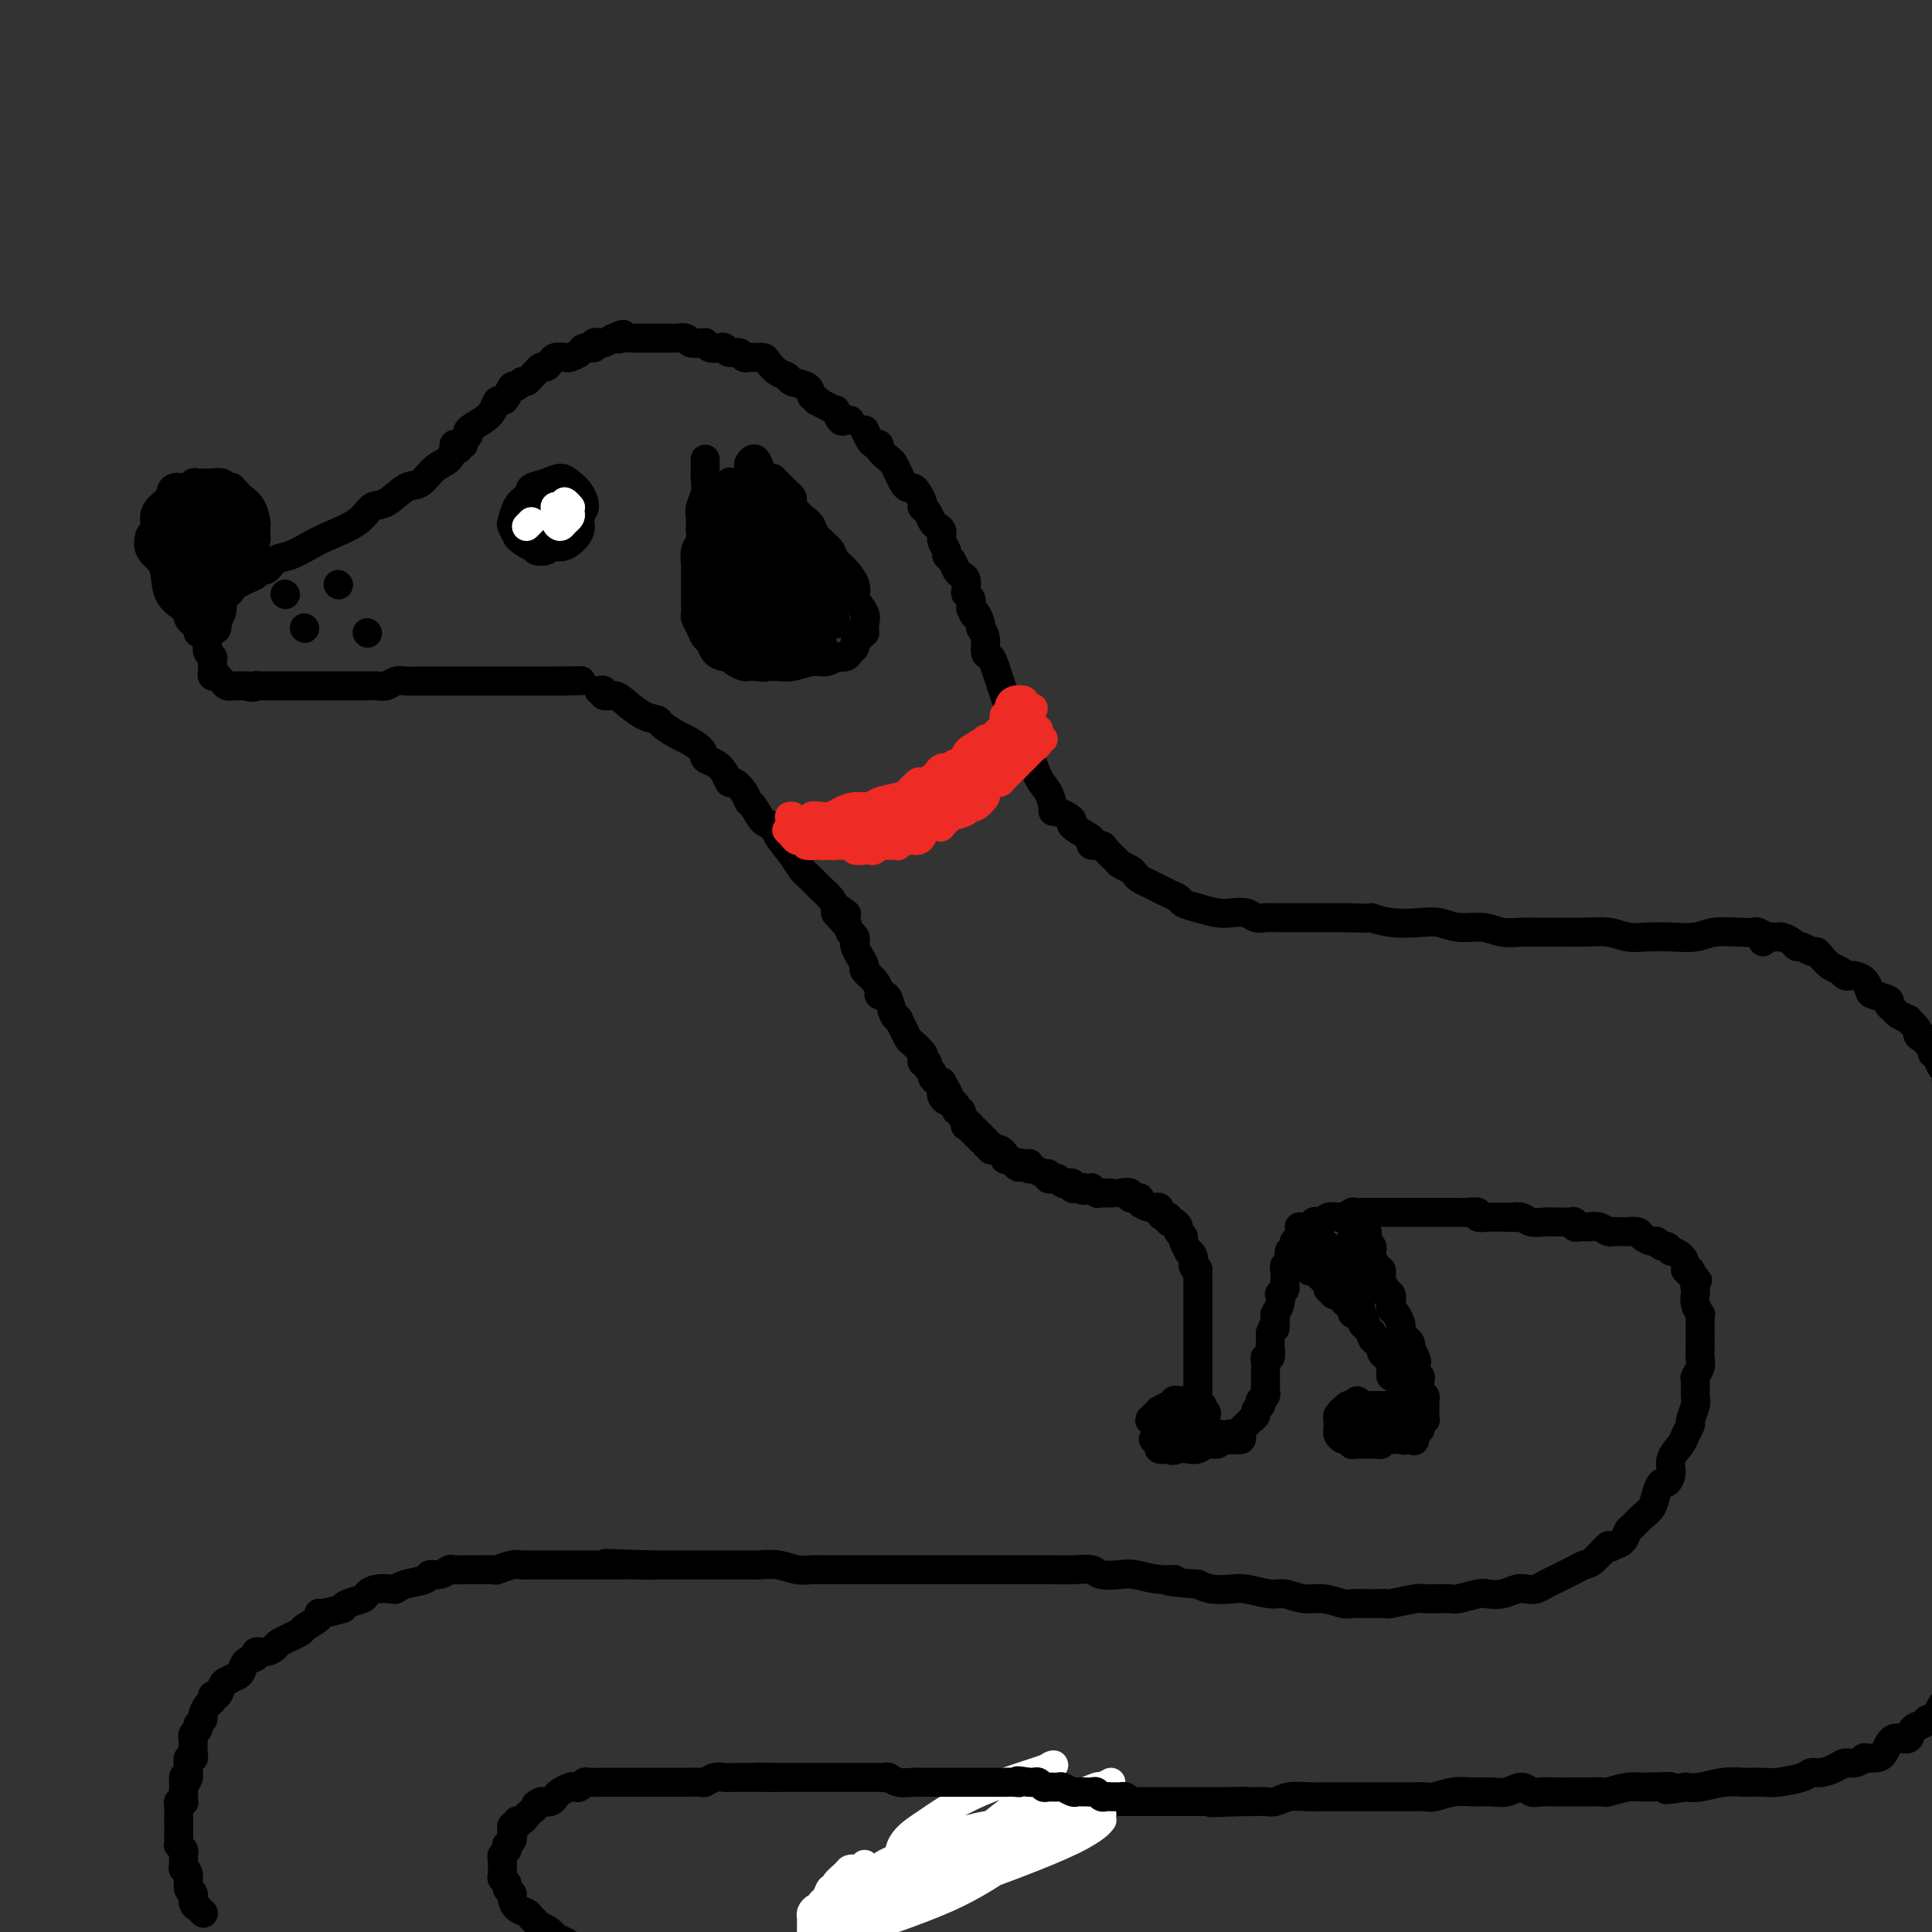 <svg viewBox='0 0 400 400' version='1.1' xmlns='http://www.w3.org/2000/svg' xmlns:xlink='http://www.w3.org/1999/xlink'><rect x="0" y="0" width="400" height="400" fill="#333333" stroke="none"/><g fill='none' stroke='#000000' stroke-width='6' stroke-linecap='round' stroke-linejoin='round'><path d='M96,92c-0.450,-0.127 -0.900,-0.254 -1,0c-0.100,0.254 0.150,0.888 0,1c-0.150,0.112 -0.699,-0.299 -1,0c-0.301,0.299 -0.352,1.306 -1,2c-0.648,0.694 -1.892,1.073 -3,2c-1.108,0.927 -2.079,2.401 -3,3c-0.921,0.599 -1.793,0.324 -3,1c-1.207,0.676 -2.748,2.302 -4,3c-1.252,0.698 -2.215,0.467 -3,1c-0.785,0.533 -1.393,1.829 -3,3c-1.607,1.171 -4.212,2.216 -6,3c-1.788,0.784 -2.760,1.305 -4,2c-1.240,0.695 -2.747,1.562 -4,2c-1.253,0.438 -2.250,0.446 -3,1c-0.750,0.554 -1.251,1.655 -2,2c-0.749,0.345 -1.746,-0.066 -2,0c-0.254,0.066 0.234,0.609 0,1c-0.234,0.391 -1.190,0.631 -2,1c-0.810,0.369 -1.474,0.869 -2,1c-0.526,0.131 -0.914,-0.105 -1,0c-0.086,0.105 0.131,0.553 0,1c-0.131,0.447 -0.609,0.894 -1,1c-0.391,0.106 -0.693,-0.130 -1,0c-0.307,0.130 -0.618,0.627 -1,1c-0.382,0.373 -0.834,0.621 -1,1c-0.166,0.379 -0.047,0.889 0,1c0.047,0.111 0.023,-0.176 0,0c-0.023,0.176 -0.045,0.817 0,1c0.045,0.183 0.156,-0.090 0,0c-0.156,0.090 -0.578,0.545 -1,1'/><path d='M43,128c-0.773,1.267 -0.207,0.934 0,1c0.207,0.066 0.054,0.532 0,1c-0.054,0.468 -0.011,0.937 0,1c0.011,0.063 -0.011,-0.282 0,0c0.011,0.282 0.056,1.190 0,2c-0.056,0.810 -0.211,1.523 0,2c0.211,0.477 0.789,0.719 1,1c0.211,0.281 0.055,0.601 0,1c-0.055,0.399 -0.011,0.878 0,1c0.011,0.122 -0.012,-0.112 0,0c0.012,0.112 0.059,0.569 0,1c-0.059,0.431 -0.223,0.837 0,1c0.223,0.163 0.834,0.082 1,0c0.166,-0.082 -0.114,-0.166 0,0c0.114,0.166 0.622,0.580 1,1c0.378,0.420 0.626,0.845 1,1c0.374,0.155 0.874,0.042 1,0c0.126,-0.042 -0.121,-0.011 0,0c0.121,0.011 0.609,0.003 1,0c0.391,-0.003 0.683,-0.001 1,0c0.317,0.001 0.658,0.000 1,0'/><path d='M51,142c1.550,0.619 1.924,0.166 2,0c0.076,-0.166 -0.145,-0.044 0,0c0.145,0.044 0.658,0.012 1,0c0.342,-0.012 0.514,-0.003 1,0c0.486,0.003 1.286,0.001 2,0c0.714,-0.001 1.341,-0.000 2,0c0.659,0.000 1.349,0.000 2,0c0.651,-0.000 1.261,-0.000 2,0c0.739,0.000 1.606,-0.000 2,0c0.394,0.000 0.313,0.000 1,0c0.687,-0.000 2.141,-0.000 3,0c0.859,0.000 1.122,0.001 2,0c0.878,-0.001 2.371,-0.004 3,0c0.629,0.004 0.395,0.015 1,0c0.605,-0.015 2.049,-0.057 3,0c0.951,0.057 1.408,0.211 2,0c0.592,-0.211 1.320,-0.789 2,-1c0.680,-0.211 1.311,-0.057 2,0c0.689,0.057 1.434,0.015 2,0c0.566,-0.015 0.953,-0.004 2,0c1.047,0.004 2.754,0.001 4,0c1.246,-0.001 2.031,-0.000 3,0c0.969,0.000 2.121,0.000 3,0c0.879,-0.000 1.486,-0.000 2,0c0.514,0.000 0.936,0.000 2,0c1.064,-0.000 2.771,-0.000 4,0c1.229,0.000 1.978,0.000 3,0c1.022,-0.000 2.315,-0.000 3,0c0.685,0.000 0.761,0.000 1,0c0.239,-0.000 0.640,-0.000 1,0c0.360,0.000 0.680,0.000 1,0'/><path d='M115,141c10.071,-0.155 3.250,-0.042 1,0c-2.250,0.042 0.071,0.012 1,0c0.929,-0.012 0.464,-0.006 0,0'/><path d='M94,92c0.345,0.088 0.690,0.175 1,0c0.310,-0.175 0.583,-0.613 1,-1c0.417,-0.387 0.976,-0.724 1,-1c0.024,-0.276 -0.488,-0.490 0,-1c0.488,-0.510 1.976,-1.315 3,-2c1.024,-0.685 1.584,-1.249 2,-2c0.416,-0.751 0.689,-1.689 1,-2c0.311,-0.311 0.661,0.004 1,0c0.339,-0.004 0.668,-0.326 1,-1c0.332,-0.674 0.666,-1.700 1,-2c0.334,-0.300 0.667,0.127 1,0c0.333,-0.127 0.667,-0.809 1,-1c0.333,-0.191 0.667,0.107 1,0c0.333,-0.107 0.667,-0.620 1,-1c0.333,-0.380 0.665,-0.627 1,-1c0.335,-0.373 0.671,-0.871 1,-1c0.329,-0.129 0.650,0.110 1,0c0.350,-0.110 0.728,-0.568 1,-1c0.272,-0.432 0.439,-0.838 1,-1c0.561,-0.162 1.517,-0.081 2,0c0.483,0.081 0.493,0.162 1,0c0.507,-0.162 1.512,-0.565 2,-1c0.488,-0.435 0.459,-0.900 1,-1c0.541,-0.100 1.653,0.167 2,0c0.347,-0.167 -0.072,-0.766 0,-1c0.072,-0.234 0.635,-0.101 1,0c0.365,0.101 0.533,0.172 1,0c0.467,-0.172 1.234,-0.586 2,-1'/><path d='M127,70c3.444,-1.547 1.553,-0.415 1,0c-0.553,0.415 0.233,0.111 1,0c0.767,-0.111 1.515,-0.030 2,0c0.485,0.030 0.708,0.008 1,0c0.292,-0.008 0.655,-0.002 1,0c0.345,0.002 0.674,0.000 1,0c0.326,-0.000 0.650,0.000 1,0c0.350,-0.000 0.728,-0.001 1,0c0.272,0.001 0.439,0.004 1,0c0.561,-0.004 1.516,-0.015 2,0c0.484,0.015 0.498,0.057 1,0c0.502,-0.057 1.493,-0.212 2,0c0.507,0.212 0.530,0.793 1,1c0.470,0.207 1.386,0.042 2,0c0.614,-0.042 0.924,0.040 1,0c0.076,-0.040 -0.083,-0.203 0,0c0.083,0.203 0.407,0.771 1,1c0.593,0.229 1.454,0.118 2,0c0.546,-0.118 0.776,-0.242 1,0c0.224,0.242 0.440,0.850 1,1c0.560,0.150 1.463,-0.156 2,0c0.537,0.156 0.706,0.776 1,1c0.294,0.224 0.711,0.053 1,0c0.289,-0.053 0.449,0.013 1,0c0.551,-0.013 1.494,-0.105 2,0c0.506,0.105 0.577,0.409 1,1c0.423,0.591 1.199,1.471 2,2c0.801,0.529 1.627,0.709 2,1c0.373,0.291 0.293,0.694 1,1c0.707,0.306 2.202,0.516 3,1c0.798,0.484 0.899,1.242 1,2'/><path d='M168,82c2.459,1.577 1.107,1.018 1,1c-0.107,-0.018 1.032,0.503 2,1c0.968,0.497 1.766,0.970 2,1c0.234,0.030 -0.095,-0.384 0,0c0.095,0.384 0.613,1.567 1,2c0.387,0.433 0.643,0.117 1,0c0.357,-0.117 0.816,-0.033 1,0c0.184,0.033 0.092,0.017 0,0'/><path d='M146,96c0.001,-0.517 0.001,-1.034 0,-1c-0.001,0.034 -0.004,0.618 0,1c0.004,0.382 0.015,0.563 0,1c-0.015,0.437 -0.057,1.129 0,2c0.057,0.871 0.211,1.920 0,3c-0.211,1.080 -0.788,2.191 -1,3c-0.212,0.809 -0.061,1.318 0,2c0.061,0.682 0.030,1.538 0,2c-0.030,0.462 -0.061,0.529 0,1c0.061,0.471 0.212,1.347 0,2c-0.212,0.653 -0.789,1.082 -1,2c-0.211,0.918 -0.057,2.325 0,3c0.057,0.675 0.015,0.617 0,1c-0.015,0.383 -0.004,1.206 0,2c0.004,0.794 0.000,1.560 0,2c-0.000,0.440 0.003,0.554 0,1c-0.003,0.446 -0.012,1.223 0,2c0.012,0.777 0.045,1.555 0,2c-0.045,0.445 -0.168,0.556 0,1c0.168,0.444 0.626,1.219 1,2c0.374,0.781 0.664,1.568 1,2c0.336,0.432 0.719,0.511 1,1c0.281,0.489 0.460,1.389 1,2c0.540,0.611 1.439,0.934 2,1c0.561,0.066 0.783,-0.126 1,0c0.217,0.126 0.429,0.570 1,1c0.571,0.430 1.500,0.847 2,1c0.500,0.153 0.571,0.044 1,0c0.429,-0.044 1.214,-0.022 2,0'/><path d='M157,138c1.482,0.308 1.688,0.079 2,0c0.312,-0.079 0.730,-0.006 1,0c0.270,0.006 0.392,-0.055 1,0c0.608,0.055 1.702,0.225 3,0c1.298,-0.225 2.799,-0.844 4,-1c1.201,-0.156 2.100,0.151 3,0c0.900,-0.151 1.800,-0.761 2,-1c0.200,-0.239 -0.301,-0.105 0,0c0.301,0.105 1.404,0.183 2,0c0.596,-0.183 0.685,-0.627 1,-1c0.315,-0.373 0.855,-0.673 1,-1c0.145,-0.327 -0.105,-0.679 0,-1c0.105,-0.321 0.563,-0.610 1,-1c0.437,-0.390 0.851,-0.880 1,-1c0.149,-0.120 0.032,0.129 0,0c-0.032,-0.129 0.019,-0.636 0,-1c-0.019,-0.364 -0.109,-0.586 0,-1c0.109,-0.414 0.416,-1.021 0,-2c-0.416,-0.979 -1.554,-2.331 -2,-3c-0.446,-0.669 -0.199,-0.655 0,-1c0.199,-0.345 0.352,-1.048 0,-2c-0.352,-0.952 -1.208,-2.153 -2,-3c-0.792,-0.847 -1.522,-1.339 -2,-2c-0.478,-0.661 -0.706,-1.491 -1,-2c-0.294,-0.509 -0.653,-0.697 -1,-1c-0.347,-0.303 -0.681,-0.720 -1,-1c-0.319,-0.280 -0.624,-0.421 -1,-1c-0.376,-0.579 -0.822,-1.594 -1,-2c-0.178,-0.406 -0.089,-0.203 0,0'/><path d='M168,109c-1.513,-1.974 -0.797,-0.910 -1,-1c-0.203,-0.090 -1.325,-1.333 -2,-2c-0.675,-0.667 -0.902,-0.756 -1,-1c-0.098,-0.244 -0.068,-0.643 0,-1c0.068,-0.357 0.172,-0.674 0,-1c-0.172,-0.326 -0.621,-0.662 -1,-1c-0.379,-0.338 -0.689,-0.678 -1,-1c-0.311,-0.322 -0.622,-0.625 -1,-1c-0.378,-0.375 -0.822,-0.821 -1,-1c-0.178,-0.179 -0.089,-0.089 0,0'/><path d='M179,89c0.344,0.728 0.687,1.456 1,2c0.313,0.544 0.595,0.904 1,1c0.405,0.096 0.935,-0.074 1,0c0.065,0.074 -0.333,0.390 0,1c0.333,0.610 1.399,1.512 2,2c0.601,0.488 0.739,0.561 1,1c0.261,0.439 0.647,1.244 1,2c0.353,0.756 0.673,1.463 1,2c0.327,0.537 0.662,0.904 1,1c0.338,0.096 0.678,-0.080 1,0c0.322,0.080 0.625,0.416 1,1c0.375,0.584 0.821,1.417 1,2c0.179,0.583 0.089,0.916 0,1c-0.089,0.084 -0.177,-0.080 0,0c0.177,0.080 0.621,0.406 1,1c0.379,0.594 0.694,1.458 1,2c0.306,0.542 0.603,0.761 1,1c0.397,0.239 0.894,0.497 1,1c0.106,0.503 -0.179,1.252 0,2c0.179,0.748 0.821,1.496 1,2c0.179,0.504 -0.106,0.764 0,1c0.106,0.236 0.603,0.448 1,1c0.397,0.552 0.694,1.443 1,2c0.306,0.557 0.622,0.778 1,1c0.378,0.222 0.820,0.443 1,1c0.180,0.557 0.100,1.448 0,2c-0.100,0.552 -0.219,0.764 0,1c0.219,0.236 0.777,0.496 1,1c0.223,0.504 0.112,1.252 0,2'/><path d='M201,126c1.089,2.591 0.813,1.069 1,1c0.187,-0.069 0.838,1.315 1,2c0.162,0.685 -0.164,0.672 0,1c0.164,0.328 0.817,0.997 1,2c0.183,1.003 -0.106,2.341 0,3c0.106,0.659 0.605,0.639 1,1c0.395,0.361 0.686,1.104 1,2c0.314,0.896 0.650,1.946 1,3c0.350,1.054 0.712,2.113 1,3c0.288,0.887 0.500,1.601 1,3c0.500,1.399 1.286,3.481 2,5c0.714,1.519 1.354,2.474 2,4c0.646,1.526 1.297,3.624 2,5c0.703,1.376 1.456,2.028 2,3c0.544,0.972 0.877,2.262 1,3c0.123,0.738 0.035,0.925 0,1c-0.035,0.075 -0.018,0.037 0,0'/><path d='M124,143c0.474,-0.115 0.948,-0.231 1,0c0.052,0.231 -0.319,0.807 0,1c0.319,0.193 1.327,0.001 2,0c0.673,-0.001 1.013,0.188 2,1c0.987,0.812 2.623,2.246 4,3c1.377,0.754 2.496,0.827 3,1c0.504,0.173 0.395,0.444 1,1c0.605,0.556 1.926,1.396 3,2c1.074,0.604 1.901,0.973 2,1c0.099,0.027 -0.531,-0.289 0,0c0.531,0.289 2.222,1.181 3,2c0.778,0.819 0.641,1.563 1,2c0.359,0.437 1.213,0.568 2,1c0.787,0.432 1.506,1.167 2,2c0.494,0.833 0.761,1.765 1,2c0.239,0.235 0.448,-0.228 1,0c0.552,0.228 1.448,1.146 2,2c0.552,0.854 0.762,1.645 1,2c0.238,0.355 0.504,0.276 1,1c0.496,0.724 1.221,2.253 2,3c0.779,0.747 1.612,0.714 2,1c0.388,0.286 0.330,0.892 1,2c0.670,1.108 2.067,2.719 3,4c0.933,1.281 1.403,2.231 2,3c0.597,0.769 1.323,1.358 2,2c0.677,0.642 1.305,1.337 2,2c0.695,0.663 1.456,1.294 2,2c0.544,0.706 0.870,1.487 1,2c0.130,0.513 0.065,0.756 0,1'/><path d='M173,189c4.500,5.262 1.750,1.417 1,0c-0.750,-1.417 0.500,-0.405 1,0c0.500,0.405 0.250,0.202 0,0'/><path d='M219,168c0.710,0.325 1.420,0.650 2,1c0.580,0.350 1.029,0.725 1,1c-0.029,0.275 -0.537,0.451 0,1c0.537,0.549 2.118,1.469 3,2c0.882,0.531 1.067,0.671 1,1c-0.067,0.329 -0.384,0.848 0,1c0.384,0.152 1.469,-0.061 2,0c0.531,0.061 0.510,0.398 1,1c0.490,0.602 1.493,1.471 2,2c0.507,0.529 0.520,0.719 1,1c0.480,0.281 1.429,0.654 2,1c0.571,0.346 0.764,0.666 1,1c0.236,0.334 0.514,0.681 1,1c0.486,0.319 1.181,0.610 2,1c0.819,0.390 1.762,0.878 2,1c0.238,0.122 -0.230,-0.122 0,0c0.230,0.122 1.156,0.611 2,1c0.844,0.389 1.604,0.679 2,1c0.396,0.321 0.427,0.673 1,1c0.573,0.327 1.686,0.627 3,1c1.314,0.373 2.827,0.818 4,1c1.173,0.182 2.005,0.101 3,0c0.995,-0.101 2.152,-0.223 3,0c0.848,0.223 1.387,0.792 2,1c0.613,0.208 1.300,0.056 2,0c0.700,-0.056 1.411,-0.015 3,0c1.589,0.015 4.055,0.004 5,0c0.945,-0.004 0.370,-0.001 1,0c0.630,0.001 2.466,0.000 4,0c1.534,-0.000 2.767,-0.000 4,0'/><path d='M279,190c5.769,0.250 4.691,-0.125 5,0c0.309,0.125 2.004,0.750 4,1c1.996,0.250 4.294,0.123 6,0c1.706,-0.123 2.819,-0.243 4,0c1.181,0.243 2.429,0.850 4,1c1.571,0.150 3.467,-0.156 5,0c1.533,0.156 2.705,0.774 4,1c1.295,0.226 2.713,0.060 4,0c1.287,-0.060 2.444,-0.012 4,0c1.556,0.012 3.510,-0.011 5,0c1.490,0.011 2.515,0.055 4,0c1.485,-0.055 3.429,-0.210 5,0c1.571,0.210 2.768,0.785 4,1c1.232,0.215 2.500,0.072 4,0c1.500,-0.072 3.232,-0.072 5,0c1.768,0.072 3.572,0.214 5,0c1.428,-0.214 2.480,-0.786 4,-1c1.520,-0.214 3.507,-0.071 5,0c1.493,0.071 2.491,0.072 3,0c0.509,-0.072 0.528,-0.215 1,0c0.472,0.215 1.396,0.789 2,1c0.604,0.211 0.887,0.060 1,0c0.113,-0.060 0.057,-0.030 0,0'/><path d='M175,191c0.453,0.869 0.905,1.738 1,2c0.095,0.262 -0.168,-0.082 0,0c0.168,0.082 0.767,0.589 1,1c0.233,0.411 0.099,0.725 0,1c-0.099,0.275 -0.164,0.510 0,1c0.164,0.490 0.556,1.234 1,2c0.444,0.766 0.941,1.554 1,2c0.059,0.446 -0.321,0.550 0,1c0.321,0.450 1.343,1.246 2,2c0.657,0.754 0.949,1.466 1,2c0.051,0.534 -0.140,0.890 0,1c0.140,0.110 0.611,-0.024 1,0c0.389,0.024 0.696,0.208 1,1c0.304,0.792 0.607,2.191 1,3c0.393,0.809 0.878,1.028 1,1c0.122,-0.028 -0.117,-0.302 0,0c0.117,0.302 0.592,1.180 1,2c0.408,0.820 0.749,1.583 1,2c0.251,0.417 0.411,0.489 1,1c0.589,0.511 1.607,1.460 2,2c0.393,0.540 0.162,0.669 0,1c-0.162,0.331 -0.254,0.862 0,1c0.254,0.138 0.856,-0.117 1,0c0.144,0.117 -0.169,0.606 0,1c0.169,0.394 0.818,0.693 1,1c0.182,0.307 -0.105,0.621 0,1c0.105,0.379 0.601,0.823 1,1c0.399,0.177 0.699,0.089 1,0'/><path d='M195,224c3.095,5.345 0.832,2.207 0,1c-0.832,-1.207 -0.234,-0.482 0,0c0.234,0.482 0.105,0.720 0,1c-0.105,0.280 -0.187,0.601 0,1c0.187,0.399 0.643,0.877 1,1c0.357,0.123 0.617,-0.108 1,0c0.383,0.108 0.891,0.553 1,1c0.109,0.447 -0.181,0.894 0,1c0.181,0.106 0.832,-0.129 1,0c0.168,0.129 -0.147,0.622 0,1c0.147,0.378 0.756,0.641 1,1c0.244,0.359 0.122,0.813 0,1c-0.122,0.187 -0.244,0.107 0,0c0.244,-0.107 0.854,-0.240 1,0c0.146,0.240 -0.172,0.853 0,1c0.172,0.147 0.835,-0.172 1,0c0.165,0.172 -0.167,0.835 0,1c0.167,0.165 0.833,-0.167 1,0c0.167,0.167 -0.166,0.833 0,1c0.166,0.167 0.832,-0.165 1,0c0.168,0.165 -0.163,0.828 0,1c0.163,0.172 0.818,-0.147 1,0c0.182,0.147 -0.110,0.761 0,1c0.110,0.239 0.621,0.103 1,0c0.379,-0.103 0.627,-0.172 1,0c0.373,0.172 0.870,0.585 1,1c0.130,0.415 -0.106,0.833 0,1c0.106,0.167 0.553,0.084 1,0'/><path d='M209,240c2.574,2.703 2.010,1.460 2,1c-0.010,-0.460 0.535,-0.139 1,0c0.465,0.139 0.849,0.094 1,0c0.151,-0.094 0.069,-0.236 0,0c-0.069,0.236 -0.124,0.852 0,1c0.124,0.148 0.429,-0.170 1,0c0.571,0.170 1.410,0.829 2,1c0.590,0.171 0.932,-0.147 1,0c0.068,0.147 -0.137,0.758 0,1c0.137,0.242 0.615,0.117 1,0c0.385,-0.117 0.677,-0.224 1,0c0.323,0.224 0.678,0.778 1,1c0.322,0.222 0.612,0.111 1,0c0.388,-0.111 0.874,-0.222 1,0c0.126,0.222 -0.107,0.778 0,1c0.107,0.222 0.553,0.111 1,0'/><path d='M223,246c2.349,0.929 1.221,0.253 1,0c-0.221,-0.253 0.466,-0.082 1,0c0.534,0.082 0.916,0.074 1,0c0.084,-0.074 -0.132,-0.216 0,0c0.132,0.216 0.610,0.790 1,1c0.390,0.210 0.692,0.056 1,0c0.308,-0.056 0.621,-0.015 1,0c0.379,0.015 0.822,0.004 1,0c0.178,-0.004 0.089,-0.002 0,0'/><path d='M232,247c0.878,-0.114 1.756,-0.227 2,0c0.244,0.227 -0.147,0.796 0,1c0.147,0.204 0.831,0.044 1,0c0.169,-0.044 -0.176,0.027 0,0c0.176,-0.027 0.874,-0.151 1,0c0.126,0.151 -0.321,0.579 0,1c0.321,0.421 1.409,0.835 2,1c0.591,0.165 0.684,0.082 1,0c0.316,-0.082 0.854,-0.162 1,0c0.146,0.162 -0.102,0.564 0,1c0.102,0.436 0.553,0.904 1,1c0.447,0.096 0.891,-0.181 1,0c0.109,0.181 -0.115,0.818 0,1c0.115,0.182 0.571,-0.092 1,0c0.429,0.092 0.832,0.548 1,1c0.168,0.452 0.102,0.899 0,1c-0.102,0.101 -0.238,-0.145 0,0c0.238,0.145 0.852,0.682 1,1c0.148,0.318 -0.170,0.417 0,1c0.170,0.583 0.829,1.651 1,2c0.171,0.349 -0.146,-0.021 0,0c0.146,0.021 0.756,0.435 1,1c0.244,0.565 0.122,1.283 0,2'/><path d='M247,262c0.691,1.489 0.917,1.210 1,1c0.083,-0.210 0.022,-0.351 0,0c-0.022,0.351 -0.006,1.193 0,2c0.006,0.807 0.002,1.577 0,2c-0.002,0.423 -0.000,0.497 0,1c0.000,0.503 0.000,1.434 0,2c-0.000,0.566 -0.000,0.767 0,1c0.000,0.233 0.000,0.499 0,1c-0.000,0.501 -0.000,1.238 0,2c0.000,0.762 0.000,1.548 0,2c-0.000,0.452 -0.000,0.569 0,1c0.000,0.431 0.000,1.176 0,2c-0.000,0.824 -0.000,1.726 0,2c0.000,0.274 0.000,-0.081 0,0c-0.000,0.081 -0.000,0.599 0,1c0.000,0.401 0.000,0.685 0,1c-0.000,0.315 -0.000,0.662 0,1c0.000,0.338 0.000,0.668 0,1c-0.000,0.332 -0.000,0.667 0,1c0.000,0.333 0.000,0.664 0,1c-0.000,0.336 -0.000,0.679 0,1c0.000,0.321 0.000,0.622 0,1c-0.000,0.378 -0.000,0.832 0,1c0.000,0.168 0.000,0.048 0,0c0.000,-0.048 0.000,-0.024 0,0'/><path d='M246,290c0.081,-0.001 0.161,-0.001 0,0c-0.161,0.001 -0.565,0.004 -1,0c-0.435,-0.004 -0.903,-0.016 -1,0c-0.097,0.016 0.177,0.061 0,0c-0.177,-0.061 -0.803,-0.227 -1,0c-0.197,0.227 0.036,0.848 0,1c-0.036,0.152 -0.340,-0.165 -1,0c-0.660,0.165 -1.677,0.814 -2,1c-0.323,0.186 0.047,-0.090 0,0c-0.047,0.090 -0.512,0.545 -1,1c-0.488,0.455 -1.000,0.910 -1,1c-0.000,0.090 0.511,-0.185 1,0c0.489,0.185 0.956,0.830 1,1c0.044,0.170 -0.335,-0.136 0,0c0.335,0.136 1.385,0.712 2,1c0.615,0.288 0.796,0.287 1,0c0.204,-0.287 0.432,-0.862 1,-1c0.568,-0.138 1.476,0.160 2,0c0.524,-0.160 0.662,-0.778 1,-1c0.338,-0.222 0.874,-0.049 1,0c0.126,0.049 -0.158,-0.025 0,0c0.158,0.025 0.760,0.150 1,0c0.240,-0.150 0.120,-0.575 0,-1'/><path d='M249,293c1.683,-0.321 0.391,-0.623 0,-1c-0.391,-0.377 0.121,-0.829 0,-1c-0.121,-0.171 -0.873,-0.061 -1,0c-0.127,0.061 0.373,0.072 0,0c-0.373,-0.072 -1.617,-0.226 -2,0c-0.383,0.226 0.095,0.831 0,1c-0.095,0.169 -0.765,-0.098 -1,0c-0.235,0.098 -0.037,0.562 0,1c0.037,0.438 -0.087,0.850 0,1c0.087,0.150 0.385,0.040 1,0c0.615,-0.040 1.546,-0.008 2,0c0.454,0.008 0.429,-0.009 0,0c-0.429,0.009 -1.263,0.044 -2,0c-0.737,-0.044 -1.378,-0.165 -2,0c-0.622,0.165 -1.226,0.618 -2,1c-0.774,0.382 -1.720,0.694 -2,1c-0.280,0.306 0.106,0.608 0,1c-0.106,0.392 -0.702,0.876 -1,1c-0.298,0.124 -0.296,-0.111 0,0c0.296,0.111 0.887,0.568 1,1c0.113,0.432 -0.254,0.838 0,1c0.254,0.162 1.127,0.081 2,0'/><path d='M242,300c0.667,0.623 1.334,0.182 2,0c0.666,-0.182 1.330,-0.105 2,0c0.670,0.105 1.345,0.238 2,0c0.655,-0.238 1.288,-0.849 2,-1c0.712,-0.151 1.502,0.157 2,0c0.498,-0.157 0.705,-0.778 1,-1c0.295,-0.222 0.679,-0.045 1,0c0.321,0.045 0.579,-0.040 1,0c0.421,0.040 1.004,0.207 1,0c-0.004,-0.207 -0.597,-0.789 -1,-1c-0.403,-0.211 -0.617,-0.053 -1,0c-0.383,0.053 -0.936,0.000 -1,0c-0.064,-0.000 0.362,0.052 0,0c-0.362,-0.052 -1.512,-0.209 -2,0c-0.488,0.209 -0.313,0.784 0,1c0.313,0.216 0.763,0.072 1,0c0.237,-0.072 0.260,-0.072 1,0c0.740,0.072 2.198,0.215 3,0c0.802,-0.215 0.947,-0.789 1,-1c0.053,-0.211 0.015,-0.060 0,0c-0.015,0.060 -0.008,0.030 0,0'/><path d='M256,298c0.416,0.089 0.832,0.179 1,0c0.168,-0.179 0.087,-0.625 0,-1c-0.087,-0.375 -0.182,-0.678 0,-1c0.182,-0.322 0.641,-0.663 1,-1c0.359,-0.337 0.618,-0.669 1,-1c0.382,-0.331 0.886,-0.662 1,-1c0.114,-0.338 -0.162,-0.682 0,-1c0.162,-0.318 0.761,-0.610 1,-1c0.239,-0.390 0.117,-0.878 0,-1c-0.117,-0.122 -0.227,0.122 0,0c0.227,-0.122 0.793,-0.611 1,-1c0.207,-0.389 0.055,-0.678 0,-1c-0.055,-0.322 -0.015,-0.677 0,-1c0.015,-0.323 0.004,-0.615 0,-1c-0.004,-0.385 -0.002,-0.864 0,-1c0.002,-0.136 0.004,0.070 0,0c-0.004,-0.070 -0.015,-0.418 0,-1c0.015,-0.582 0.057,-1.399 0,-2c-0.057,-0.601 -0.211,-0.987 0,-1c0.211,-0.013 0.789,0.347 1,0c0.211,-0.347 0.057,-1.400 0,-2c-0.057,-0.600 -0.015,-0.749 0,-1c0.015,-0.251 0.004,-0.606 0,-1c-0.004,-0.394 -0.001,-0.827 0,-1c0.001,-0.173 0.001,-0.087 0,0'/><path d='M263,276c1.305,-3.518 1.068,-1.315 1,-1c-0.068,0.315 0.033,-1.260 0,-2c-0.033,-0.740 -0.201,-0.646 0,-1c0.201,-0.354 0.772,-1.156 1,-2c0.228,-0.844 0.114,-1.731 0,-2c-0.114,-0.269 -0.226,0.079 0,0c0.226,-0.079 0.792,-0.584 1,-1c0.208,-0.416 0.060,-0.741 0,-1c-0.060,-0.259 -0.030,-0.450 0,-1c0.030,-0.550 0.060,-1.458 0,-2c-0.060,-0.542 -0.208,-0.719 0,-1c0.208,-0.281 0.774,-0.667 1,-1c0.226,-0.333 0.112,-0.614 0,-1c-0.112,-0.386 -0.222,-0.877 0,-1c0.222,-0.123 0.778,0.121 1,0c0.222,-0.121 0.112,-0.606 0,-1c-0.112,-0.394 -0.226,-0.698 0,-1c0.226,-0.302 0.793,-0.603 1,-1c0.207,-0.397 0.056,-0.890 0,-1c-0.056,-0.110 -0.015,0.163 0,0c0.015,-0.163 0.004,-0.761 0,-1c-0.004,-0.239 -0.002,-0.120 0,0'/><path d='M271,255c-0.119,-0.452 -0.239,-0.905 0,-1c0.239,-0.095 0.836,0.167 1,0c0.164,-0.167 -0.107,-0.763 0,-1c0.107,-0.237 0.591,-0.115 1,0c0.409,0.115 0.745,0.223 1,0c0.255,-0.223 0.431,-0.778 1,-1c0.569,-0.222 1.531,-0.112 2,0c0.469,0.112 0.446,0.226 1,0c0.554,-0.226 1.687,-0.793 2,-1c0.313,-0.207 -0.193,-0.056 0,0c0.193,0.056 1.084,0.015 2,0c0.916,-0.015 1.858,-0.004 2,0c0.142,0.004 -0.515,0.001 0,0c0.515,-0.001 2.203,-0.000 3,0c0.797,0.000 0.703,0.000 1,0c0.297,-0.000 0.984,-0.000 2,0c1.016,0.000 2.360,0.000 3,0c0.640,-0.000 0.576,-0.000 1,0c0.424,0.000 1.334,0.000 2,0c0.666,-0.000 1.086,-0.001 2,0c0.914,0.001 2.320,0.004 3,0c0.680,-0.004 0.634,-0.015 1,0c0.366,0.015 1.144,0.057 2,0c0.856,-0.057 1.791,-0.211 2,0c0.209,0.211 -0.309,0.789 0,1c0.309,0.211 1.444,0.057 2,0c0.556,-0.057 0.534,-0.015 1,0c0.466,0.015 1.419,0.004 2,0c0.581,-0.004 0.791,-0.002 1,0'/><path d='M312,252c5.364,0.171 2.774,0.098 2,0c-0.774,-0.098 0.269,-0.223 1,0c0.731,0.223 1.151,0.792 2,1c0.849,0.208 2.126,0.055 3,0c0.874,-0.055 1.344,-0.011 2,0c0.656,0.011 1.499,-0.011 2,0c0.501,0.011 0.659,0.055 1,0c0.341,-0.055 0.864,-0.211 1,0c0.136,0.211 -0.115,0.788 0,1c0.115,0.212 0.598,0.061 1,0c0.402,-0.061 0.724,-0.030 1,0c0.276,0.030 0.506,0.061 1,0c0.494,-0.061 1.251,-0.212 2,0c0.749,0.212 1.491,0.789 2,1c0.509,0.211 0.784,0.056 1,0c0.216,-0.056 0.371,-0.012 1,0c0.629,0.012 1.730,-0.007 2,0c0.270,0.007 -0.293,0.039 0,0c0.293,-0.039 1.440,-0.150 2,0c0.560,0.150 0.531,0.561 1,1c0.469,0.439 1.436,0.906 2,1c0.564,0.094 0.724,-0.186 1,0c0.276,0.186 0.669,0.836 1,1c0.331,0.164 0.600,-0.160 1,0c0.400,0.160 0.929,0.803 1,1c0.071,0.197 -0.317,-0.053 0,0c0.317,0.053 1.339,0.409 2,1c0.661,0.591 0.961,1.416 1,2c0.039,0.584 -0.182,0.926 0,1c0.182,0.074 0.766,-0.122 1,0c0.234,0.122 0.117,0.561 0,1'/><path d='M350,264c2.239,1.507 1.336,0.776 1,1c-0.336,0.224 -0.104,1.405 0,2c0.104,0.595 0.080,0.605 0,1c-0.080,0.395 -0.218,1.174 0,2c0.218,0.826 0.790,1.698 1,2c0.210,0.302 0.056,0.034 0,0c-0.056,-0.034 -0.015,0.165 0,1c0.015,0.835 0.005,2.306 0,3c-0.005,0.694 -0.005,0.610 0,1c0.005,0.390 0.016,1.254 0,2c-0.016,0.746 -0.057,1.373 0,2c0.057,0.627 0.213,1.255 0,2c-0.213,0.745 -0.793,1.608 -1,2c-0.207,0.392 -0.040,0.314 0,1c0.040,0.686 -0.045,2.138 0,3c0.045,0.862 0.221,1.136 0,2c-0.221,0.864 -0.837,2.317 -1,3c-0.163,0.683 0.129,0.595 0,1c-0.129,0.405 -0.679,1.304 -1,2c-0.321,0.696 -0.415,1.190 -1,2c-0.585,0.810 -1.663,1.935 -2,3c-0.337,1.065 0.065,2.071 0,3c-0.065,0.929 -0.598,1.782 -1,2c-0.402,0.218 -0.675,-0.197 -1,0c-0.325,0.197 -0.703,1.007 -1,2c-0.297,0.993 -0.513,2.168 -1,3c-0.487,0.832 -1.247,1.323 -2,2c-0.753,0.677 -1.501,1.542 -2,2c-0.499,0.458 -0.750,0.508 -1,1c-0.250,0.492 -0.500,1.426 -1,2c-0.500,0.574 -1.250,0.787 -2,1'/><path d='M334,320c-1.308,1.068 -0.577,-0.261 -1,0c-0.423,0.261 -2.000,2.111 -3,3c-1.000,0.889 -1.423,0.815 -2,1c-0.577,0.185 -1.309,0.628 -2,1c-0.691,0.372 -1.340,0.674 -2,1c-0.660,0.326 -1.331,0.675 -2,1c-0.669,0.325 -1.337,0.627 -2,1c-0.663,0.373 -1.323,0.818 -2,1c-0.677,0.182 -1.372,0.100 -2,0c-0.628,-0.100 -1.188,-0.219 -2,0c-0.812,0.219 -1.877,0.777 -3,1c-1.123,0.223 -2.305,0.113 -3,0c-0.695,-0.113 -0.903,-0.227 -2,0c-1.097,0.227 -3.083,0.797 -4,1c-0.917,0.203 -0.766,0.040 -2,0c-1.234,-0.040 -3.854,0.042 -5,0c-1.146,-0.042 -0.820,-0.207 -2,0c-1.180,0.207 -3.867,0.787 -5,1c-1.133,0.213 -0.710,0.058 -1,0c-0.290,-0.058 -1.291,-0.020 -2,0c-0.709,0.020 -1.126,0.020 -2,0c-0.874,-0.020 -2.205,-0.062 -3,0c-0.795,0.062 -1.053,0.228 -2,0c-0.947,-0.228 -2.582,-0.849 -4,-1c-1.418,-0.151 -2.619,0.170 -4,0c-1.381,-0.170 -2.943,-0.829 -4,-1c-1.057,-0.171 -1.609,0.148 -3,0c-1.391,-0.148 -3.620,-0.761 -5,-1c-1.380,-0.239 -1.910,-0.103 -3,0c-1.090,0.103 -2.740,0.172 -4,0c-1.260,-0.172 -2.130,-0.586 -3,-1'/><path d='M248,328c-9.377,-0.707 -5.819,-0.973 -5,-1c0.819,-0.027 -1.102,0.185 -3,0c-1.898,-0.185 -3.774,-0.768 -5,-1c-1.226,-0.232 -1.802,-0.115 -3,0c-1.198,0.115 -3.017,0.227 -4,0c-0.983,-0.227 -1.130,-0.793 -2,-1c-0.870,-0.207 -2.465,-0.056 -4,0c-1.535,0.056 -3.012,0.015 -4,0c-0.988,-0.015 -1.489,-0.004 -3,0c-1.511,0.004 -4.033,0.001 -6,0c-1.967,-0.001 -3.381,-0.000 -5,0c-1.619,0.000 -3.444,0.000 -5,0c-1.556,-0.000 -2.844,-0.000 -5,0c-2.156,0.000 -5.182,0.000 -7,0c-1.818,-0.000 -2.430,-0.000 -4,0c-1.570,0.000 -4.100,0.001 -6,0c-1.900,-0.001 -3.172,-0.004 -4,0c-0.828,0.004 -1.212,0.015 -2,0c-0.788,-0.015 -1.979,-0.057 -3,0c-1.021,0.057 -1.873,0.211 -3,0c-1.127,-0.211 -2.531,-0.789 -4,-1c-1.469,-0.211 -3.004,-0.057 -4,0c-0.996,0.057 -1.455,0.015 -2,0c-0.545,-0.015 -1.178,-0.004 -2,0c-0.822,0.004 -1.834,0.001 -3,0c-1.166,-0.001 -2.486,-0.000 -3,0c-0.514,0.000 -0.220,0.000 -1,0c-0.780,-0.000 -2.632,-0.000 -4,0c-1.368,0.000 -2.253,0.000 -3,0c-0.747,-0.000 -1.356,-0.000 -2,0c-0.644,0.000 -1.322,0.000 -2,0'/><path d='M135,324c-17.898,-0.619 -6.142,-0.166 -2,0c4.142,0.166 0.671,0.044 -1,0c-1.671,-0.044 -1.541,-0.012 -2,0c-0.459,0.012 -1.507,0.003 -2,0c-0.493,-0.003 -0.432,-0.001 -1,0c-0.568,0.001 -1.766,0.000 -3,0c-1.234,-0.000 -2.504,-0.000 -3,0c-0.496,0.000 -0.217,-0.000 -1,0c-0.783,0.000 -2.629,0.000 -4,0c-1.371,-0.000 -2.267,-0.001 -3,0c-0.733,0.001 -1.304,0.004 -2,0c-0.696,-0.004 -1.517,-0.015 -2,0c-0.483,0.015 -0.626,0.057 -1,0c-0.374,-0.057 -0.978,-0.211 -2,0c-1.022,0.211 -2.463,0.789 -3,1c-0.537,0.211 -0.171,0.055 -1,0c-0.829,-0.055 -2.855,-0.011 -4,0c-1.145,0.011 -1.411,-0.012 -2,0c-0.589,0.012 -1.503,0.059 -2,0c-0.497,-0.059 -0.577,-0.223 -1,0c-0.423,0.223 -1.189,0.834 -2,1c-0.811,0.166 -1.669,-0.113 -2,0c-0.331,0.113 -0.137,0.618 -1,1c-0.863,0.382 -2.785,0.641 -4,1c-1.215,0.359 -1.724,0.817 -2,1c-0.276,0.183 -0.319,0.090 -1,0c-0.681,-0.090 -2.000,-0.179 -3,0c-1.000,0.179 -1.680,0.625 -2,1c-0.320,0.375 -0.278,0.678 -1,1c-0.722,0.322 -2.206,0.663 -3,1c-0.794,0.337 -0.897,0.668 -1,1'/><path d='M71,333c-4.740,1.434 -5.088,1.018 -5,1c0.088,-0.018 0.614,0.362 0,1c-0.614,0.638 -2.366,1.534 -3,2c-0.634,0.466 -0.150,0.502 -1,1c-0.850,0.498 -3.035,1.457 -4,2c-0.965,0.543 -0.710,0.669 -1,1c-0.290,0.331 -1.125,0.866 -2,1c-0.875,0.134 -1.792,-0.133 -2,0c-0.208,0.133 0.291,0.666 0,1c-0.291,0.334 -1.373,0.469 -2,1c-0.627,0.531 -0.798,1.456 -1,2c-0.202,0.544 -0.436,0.705 -1,1c-0.564,0.295 -1.457,0.723 -2,1c-0.543,0.277 -0.737,0.402 -1,1c-0.263,0.598 -0.596,1.670 -1,2c-0.404,0.330 -0.878,-0.080 -1,0c-0.122,0.080 0.107,0.651 0,1c-0.107,0.349 -0.549,0.475 -1,1c-0.451,0.525 -0.909,1.450 -1,2c-0.091,0.550 0.186,0.726 0,1c-0.186,0.274 -0.834,0.647 -1,1c-0.166,0.353 0.152,0.685 0,1c-0.152,0.315 -0.773,0.613 -1,1c-0.227,0.387 -0.060,0.864 0,1c0.060,0.136 0.012,-0.070 0,0c-0.012,0.070 0.011,0.417 0,1c-0.011,0.583 -0.055,1.402 0,2c0.055,0.598 0.211,0.975 0,1c-0.211,0.025 -0.788,-0.301 -1,0c-0.212,0.301 -0.061,1.229 0,2c0.061,0.771 0.030,1.386 0,2'/><path d='M39,368c-1.000,2.566 -1.000,0.480 -1,0c0.000,-0.480 0.000,0.645 0,1c-0.000,0.355 -0.000,-0.059 0,0c0.000,0.059 0.001,0.590 0,1c-0.001,0.410 -0.004,0.697 0,1c0.004,0.303 0.015,0.620 0,1c-0.015,0.380 -0.057,0.823 0,1c0.057,0.177 0.211,0.088 0,0c-0.211,-0.088 -0.789,-0.173 -1,0c-0.211,0.173 -0.057,0.606 0,1c0.057,0.394 0.015,0.749 0,1c-0.015,0.251 -0.004,0.400 0,1c0.004,0.600 0.001,1.653 0,2c-0.001,0.347 -0.001,-0.013 0,0c0.001,0.013 0.004,0.399 0,1c-0.004,0.601 -0.015,1.417 0,2c0.015,0.583 0.057,0.933 0,1c-0.057,0.067 -0.212,-0.150 0,0c0.212,0.150 0.793,0.668 1,1c0.207,0.332 0.040,0.478 0,1c-0.040,0.522 0.046,1.420 0,2c-0.046,0.580 -0.224,0.841 0,1c0.224,0.159 0.849,0.215 1,1c0.151,0.785 -0.171,2.301 0,3c0.171,0.699 0.834,0.583 1,1c0.166,0.417 -0.165,1.366 0,2c0.165,0.634 0.828,0.954 1,1c0.172,0.046 -0.146,-0.180 0,0c0.146,0.180 0.756,0.766 1,1c0.244,0.234 0.122,0.117 0,0'/><path d='M365,195c-0.090,-0.423 -0.180,-0.846 0,-1c0.180,-0.154 0.629,-0.039 1,0c0.371,0.039 0.663,0.000 1,0c0.337,-0.000 0.719,0.037 1,0c0.281,-0.037 0.460,-0.150 1,0c0.540,0.150 1.440,0.561 2,1c0.560,0.439 0.779,0.904 1,1c0.221,0.096 0.443,-0.178 1,0c0.557,0.178 1.448,0.807 2,1c0.552,0.193 0.764,-0.050 1,0c0.236,0.050 0.497,0.392 1,1c0.503,0.608 1.247,1.483 2,2c0.753,0.517 1.515,0.676 2,1c0.485,0.324 0.694,0.811 1,1c0.306,0.189 0.710,0.078 1,0c0.290,-0.078 0.468,-0.123 1,0c0.532,0.123 1.420,0.414 2,1c0.580,0.586 0.852,1.466 1,2c0.148,0.534 0.171,0.720 1,1c0.829,0.280 2.465,0.653 3,1c0.535,0.347 -0.029,0.667 0,1c0.029,0.333 0.651,0.681 1,1c0.349,0.319 0.423,0.611 1,1c0.577,0.389 1.655,0.874 2,1c0.345,0.126 -0.044,-0.107 0,0c0.044,0.107 0.522,0.553 1,1'/><path d='M396,212c1.730,1.781 1.056,1.734 1,2c-0.056,0.266 0.506,0.845 1,1c0.494,0.155 0.920,-0.114 1,0c0.080,0.114 -0.186,0.612 0,1c0.186,0.388 0.824,0.666 1,1c0.176,0.334 -0.112,0.724 0,1c0.112,0.276 0.622,0.436 1,1c0.378,0.564 0.623,1.531 1,2c0.377,0.469 0.886,0.441 1,1c0.114,0.559 -0.167,1.707 0,2c0.167,0.293 0.780,-0.268 1,0c0.220,0.268 0.045,1.365 0,2c-0.045,0.635 0.039,0.809 0,1c-0.039,0.191 -0.203,0.397 0,1c0.203,0.603 0.772,1.601 1,2c0.228,0.399 0.114,0.200 0,0'/><path d='M404,350c0.006,0.416 0.013,0.831 0,1c-0.013,0.169 -0.045,0.090 0,0c0.045,-0.090 0.167,-0.192 0,0c-0.167,0.192 -0.622,0.677 -1,1c-0.378,0.323 -0.677,0.482 -1,1c-0.323,0.518 -0.668,1.394 -1,2c-0.332,0.606 -0.650,0.941 -1,1c-0.350,0.059 -0.730,-0.159 -1,0c-0.270,0.159 -0.428,0.694 -1,1c-0.572,0.306 -1.556,0.383 -2,1c-0.444,0.617 -0.347,1.773 -1,2c-0.653,0.227 -2.054,-0.476 -3,0c-0.946,0.476 -1.436,2.132 -2,3c-0.564,0.868 -1.201,0.950 -2,1c-0.799,0.050 -1.760,0.069 -2,0c-0.240,-0.069 0.242,-0.225 0,0c-0.242,0.225 -1.206,0.830 -2,1c-0.794,0.170 -1.417,-0.095 -2,0c-0.583,0.095 -1.125,0.551 -2,1c-0.875,0.449 -2.081,0.891 -3,1c-0.919,0.109 -1.550,-0.114 -2,0c-0.450,0.114 -0.720,0.567 -2,1c-1.280,0.433 -3.569,0.847 -5,1c-1.431,0.153 -2.004,0.045 -3,0c-0.996,-0.045 -2.416,-0.026 -3,0c-0.584,0.026 -0.332,0.058 -1,0c-0.668,-0.058 -2.257,-0.208 -4,0c-1.743,0.208 -3.641,0.774 -5,1c-1.359,0.226 -2.180,0.113 -3,0'/><path d='M349,370c-6.767,1.079 -3.184,0.275 -3,0c0.184,-0.275 -3.030,-0.021 -5,0c-1.970,0.021 -2.694,-0.191 -4,0c-1.306,0.191 -3.192,0.783 -4,1c-0.808,0.217 -0.538,0.058 -1,0c-0.462,-0.058 -1.657,-0.014 -3,0c-1.343,0.014 -2.834,-0.001 -4,0c-1.166,0.001 -2.006,0.018 -3,0c-0.994,-0.018 -2.141,-0.072 -3,0c-0.859,0.072 -1.429,0.268 -2,0c-0.571,-0.268 -1.141,-1.001 -2,-1c-0.859,0.001 -2.005,0.736 -3,1c-0.995,0.264 -1.838,0.057 -3,0c-1.162,-0.057 -2.645,0.037 -4,0c-1.355,-0.037 -2.584,-0.206 -4,0c-1.416,0.206 -3.020,0.787 -4,1c-0.980,0.213 -1.336,0.057 -2,0c-0.664,-0.057 -1.634,-0.015 -2,0c-0.366,0.015 -0.126,0.004 -1,0c-0.874,-0.004 -2.860,-0.001 -4,0c-1.140,0.001 -1.434,0.000 -2,0c-0.566,-0.000 -1.403,0.000 -2,0c-0.597,-0.000 -0.953,-0.001 -2,0c-1.047,0.001 -2.784,0.004 -4,0c-1.216,-0.004 -1.911,-0.015 -3,0c-1.089,0.015 -2.571,0.057 -4,0c-1.429,-0.057 -2.806,-0.211 -4,0c-1.194,0.211 -2.207,0.789 -3,1c-0.793,0.211 -1.367,0.057 -2,0c-0.633,-0.057 -1.324,-0.016 -2,0c-0.676,0.016 -1.338,0.008 -2,0'/><path d='M258,373c-14.050,0.464 -3.675,0.124 -1,0c2.675,-0.124 -2.350,-0.033 -4,0c-1.650,0.033 0.077,0.009 0,0c-0.077,-0.009 -1.956,-0.002 -3,0c-1.044,0.002 -1.253,0.001 -2,0c-0.747,-0.001 -2.034,-0.000 -3,0c-0.966,0.000 -1.613,0.000 -2,0c-0.387,-0.000 -0.514,0.000 -1,0c-0.486,-0.000 -1.333,-0.000 -2,0c-0.667,0.000 -1.156,0.001 -2,0c-0.844,-0.001 -2.044,-0.002 -3,0c-0.956,0.002 -1.668,0.007 -2,0c-0.332,-0.007 -0.284,-0.026 -1,0c-0.716,0.026 -2.197,0.097 -3,0c-0.803,-0.097 -0.930,-0.363 -2,0c-1.070,0.363 -3.084,1.355 -4,2c-0.916,0.645 -0.735,0.942 -1,1c-0.265,0.058 -0.975,-0.124 -2,0c-1.025,0.124 -2.365,0.555 -3,1c-0.635,0.445 -0.565,0.903 -1,1c-0.435,0.097 -1.376,-0.167 -2,0c-0.624,0.167 -0.931,0.767 -1,1c-0.069,0.233 0.098,0.100 0,0c-0.098,-0.100 -0.463,-0.166 -1,0c-0.537,0.166 -1.245,0.566 -2,1c-0.755,0.434 -1.556,0.904 -2,1c-0.444,0.096 -0.531,-0.180 -1,0c-0.469,0.180 -1.318,0.818 -2,1c-0.682,0.182 -1.195,-0.091 -2,0c-0.805,0.091 -1.903,0.545 -3,1'/><path d='M200,383c-4.618,1.729 -1.661,1.051 -1,1c0.661,-0.051 -0.972,0.526 -2,1c-1.028,0.474 -1.449,0.847 -2,1c-0.551,0.153 -1.232,0.087 -2,0c-0.768,-0.087 -1.624,-0.196 -2,0c-0.376,0.196 -0.272,0.698 -1,1c-0.728,0.302 -2.289,0.406 -3,1c-0.711,0.594 -0.571,1.679 -1,2c-0.429,0.321 -1.427,-0.121 -2,0c-0.573,0.121 -0.722,0.806 -1,1c-0.278,0.194 -0.687,-0.102 -1,0c-0.313,0.102 -0.532,0.602 -1,1c-0.468,0.398 -1.185,0.694 -2,1c-0.815,0.306 -1.728,0.622 -2,1c-0.272,0.378 0.099,0.818 0,1c-0.099,0.182 -0.666,0.105 -1,0c-0.334,-0.105 -0.433,-0.239 -1,0c-0.567,0.239 -1.601,0.852 -2,1c-0.399,0.148 -0.163,-0.168 0,0c0.163,0.168 0.254,0.819 0,1c-0.254,0.181 -0.853,-0.110 -1,0c-0.147,0.110 0.157,0.621 0,1c-0.157,0.379 -0.774,0.626 -1,1c-0.226,0.374 -0.061,0.873 0,1c0.061,0.127 0.016,-0.120 0,0c-0.016,0.120 -0.004,0.607 0,1c0.004,0.393 0.001,0.693 0,1c-0.001,0.307 -0.000,0.621 0,1c0.000,0.379 0.000,0.823 0,1c-0.000,0.177 -0.000,0.089 0,0'/><path d='M171,404c-0.311,1.467 -0.089,1.133 0,1c0.089,-0.133 0.044,-0.067 0,0'/><path d='M281,254c0.312,0.446 0.623,0.893 1,1c0.377,0.107 0.819,-0.125 1,0c0.181,0.125 0.101,0.607 0,1c-0.101,0.393 -0.223,0.697 0,1c0.223,0.303 0.791,0.606 1,1c0.209,0.394 0.060,0.879 0,1c-0.060,0.121 -0.031,-0.121 0,0c0.031,0.121 0.065,0.605 0,1c-0.065,0.395 -0.229,0.700 0,1c0.229,0.300 0.850,0.595 1,1c0.150,0.405 -0.171,0.922 0,1c0.171,0.078 0.834,-0.282 1,0c0.166,0.282 -0.166,1.207 0,2c0.166,0.793 0.828,1.456 1,2c0.172,0.544 -0.147,0.971 0,1c0.147,0.029 0.761,-0.339 1,0c0.239,0.339 0.103,1.386 0,2c-0.103,0.614 -0.172,0.794 0,1c0.172,0.206 0.585,0.436 1,1c0.415,0.564 0.833,1.460 1,2c0.167,0.540 0.083,0.722 0,1c-0.083,0.278 -0.167,0.652 0,1c0.167,0.348 0.583,0.671 1,1c0.417,0.329 0.833,0.666 1,1c0.167,0.334 0.083,0.667 0,1'/><path d='M292,279c1.928,4.333 1.249,2.666 1,2c-0.249,-0.666 -0.068,-0.332 0,0c0.068,0.332 0.022,0.663 0,1c-0.022,0.337 -0.020,0.682 0,1c0.020,0.318 0.058,0.610 0,1c-0.058,0.390 -0.211,0.878 0,1c0.211,0.122 0.788,-0.121 1,0c0.212,0.121 0.061,0.606 0,1c-0.061,0.394 -0.030,0.698 0,1c0.030,0.302 0.061,0.602 0,1c-0.061,0.398 -0.212,0.894 0,1c0.212,0.106 0.789,-0.179 1,0c0.211,0.179 0.057,0.821 0,1c-0.057,0.179 -0.015,-0.106 0,0c0.015,0.106 0.005,0.602 0,1c-0.005,0.398 -0.005,0.698 0,1c0.005,0.302 0.017,0.606 0,1c-0.017,0.394 -0.061,0.876 0,1c0.061,0.124 0.226,-0.111 0,0c-0.226,0.111 -0.845,0.568 -1,1c-0.155,0.432 0.154,0.837 0,1c-0.154,0.163 -0.772,0.082 -1,0c-0.228,-0.082 -0.065,-0.166 0,0c0.065,0.166 0.033,0.583 0,1'/><path d='M293,297c-0.024,2.724 -0.585,0.534 -1,0c-0.415,-0.534 -0.685,0.589 -1,1c-0.315,0.411 -0.676,0.109 -1,0c-0.324,-0.109 -0.612,-0.025 -1,0c-0.388,0.025 -0.877,-0.007 -1,0c-0.123,0.007 0.121,0.055 0,0c-0.121,-0.055 -0.606,-0.211 -1,0c-0.394,0.211 -0.697,0.789 -1,1c-0.303,0.211 -0.606,0.057 -1,0c-0.394,-0.057 -0.879,-0.015 -1,0c-0.121,0.015 0.122,0.004 0,0c-0.122,-0.004 -0.607,-0.000 -1,0c-0.393,0.000 -0.693,-0.004 -1,0c-0.307,0.004 -0.621,0.015 -1,0c-0.379,-0.015 -0.822,-0.056 -1,0c-0.178,0.056 -0.090,0.208 0,0c0.090,-0.208 0.182,-0.777 0,-1c-0.182,-0.223 -0.637,-0.101 -1,0c-0.363,0.101 -0.633,0.181 -1,0c-0.367,-0.181 -0.830,-0.622 -1,-1c-0.170,-0.378 -0.046,-0.693 0,-1c0.046,-0.307 0.015,-0.604 0,-1c-0.015,-0.396 -0.014,-0.890 0,-1c0.014,-0.110 0.042,0.163 0,0c-0.042,-0.163 -0.155,-0.761 0,-1c0.155,-0.239 0.577,-0.120 1,0'/><path d='M278,293c-0.507,-1.095 -0.276,-0.834 0,-1c0.276,-0.166 0.597,-0.759 1,-1c0.403,-0.241 0.886,-0.131 1,0c0.114,0.131 -0.143,0.284 0,0c0.143,-0.284 0.686,-1.004 1,-1c0.314,0.004 0.398,0.733 1,1c0.602,0.267 1.720,0.070 2,0c0.280,-0.070 -0.279,-0.015 0,0c0.279,0.015 1.394,-0.010 2,0c0.606,0.010 0.702,0.054 1,0c0.298,-0.054 0.799,-0.207 1,0c0.201,0.207 0.104,0.773 0,1c-0.104,0.227 -0.213,0.113 0,0c0.213,-0.113 0.748,-0.227 1,0c0.252,0.227 0.222,0.793 0,1c-0.222,0.207 -0.636,0.055 -1,0c-0.364,-0.055 -0.679,-0.015 -1,0c-0.321,0.015 -0.649,0.003 -1,0c-0.351,-0.003 -0.727,0.003 -1,0c-0.273,-0.003 -0.445,-0.015 -1,0c-0.555,0.015 -1.494,0.056 -2,0c-0.506,-0.056 -0.579,-0.211 -1,0c-0.421,0.211 -1.190,0.788 -1,1c0.190,0.212 1.340,0.061 2,0c0.660,-0.061 0.830,-0.030 1,0'/><path d='M283,294c-0.811,0.155 0.160,0.041 1,0c0.840,-0.041 1.549,-0.011 2,0c0.451,0.011 0.646,0.003 1,0c0.354,-0.003 0.868,-0.001 1,0c0.132,0.001 -0.119,0.001 0,0c0.119,-0.001 0.606,-0.002 1,0c0.394,0.002 0.694,0.008 1,0c0.306,-0.008 0.619,-0.031 1,0c0.381,0.031 0.831,0.114 1,0c0.169,-0.114 0.056,-0.426 0,-1c-0.056,-0.574 -0.054,-1.410 0,-2c0.054,-0.590 0.159,-0.935 0,-1c-0.159,-0.065 -0.581,0.150 -1,0c-0.419,-0.150 -0.834,-0.666 -1,-1c-0.166,-0.334 -0.083,-0.485 0,-1c0.083,-0.515 0.166,-1.395 0,-2c-0.166,-0.605 -0.581,-0.935 -1,-1c-0.419,-0.065 -0.844,0.136 -1,0c-0.156,-0.136 -0.045,-0.610 0,-1c0.045,-0.390 0.022,-0.695 0,-1'/><path d='M288,283c-0.862,-2.168 -1.018,-2.086 -1,-2c0.018,0.086 0.211,0.178 0,0c-0.211,-0.178 -0.827,-0.626 -1,-1c-0.173,-0.374 0.098,-0.674 0,-1c-0.098,-0.326 -0.565,-0.679 -1,-1c-0.435,-0.321 -0.839,-0.611 -1,-1c-0.161,-0.389 -0.081,-0.877 0,-1c0.081,-0.123 0.163,0.121 0,0c-0.163,-0.121 -0.569,-0.606 -1,-1c-0.431,-0.394 -0.886,-0.697 -1,-1c-0.114,-0.303 0.114,-0.607 0,-1c-0.114,-0.393 -0.569,-0.875 -1,-1c-0.431,-0.125 -0.837,0.107 -1,0c-0.163,-0.107 -0.081,-0.554 0,-1c0.081,-0.446 0.161,-0.890 0,-1c-0.161,-0.110 -0.564,0.114 -1,0c-0.436,-0.114 -0.906,-0.565 -1,-1c-0.094,-0.435 0.186,-0.853 0,-1c-0.186,-0.147 -0.838,-0.025 -1,0c-0.162,0.025 0.168,-0.049 0,0c-0.168,0.049 -0.833,0.220 -1,0c-0.167,-0.220 0.162,-0.833 0,-1c-0.162,-0.167 -0.817,0.110 -1,0c-0.183,-0.110 0.106,-0.607 0,-1c-0.106,-0.393 -0.605,-0.683 -1,-1c-0.395,-0.317 -0.684,-0.662 -1,-1c-0.316,-0.338 -0.658,-0.669 -1,-1'/><path d='M272,263c-2.697,-3.049 -1.438,-0.670 -1,0c0.438,0.670 0.056,-0.368 0,-1c-0.056,-0.632 0.212,-0.857 0,-1c-0.212,-0.143 -0.906,-0.204 -1,0c-0.094,0.204 0.410,0.674 1,1c0.590,0.326 1.264,0.508 2,1c0.736,0.492 1.533,1.295 2,2c0.467,0.705 0.605,1.312 1,2c0.395,0.688 1.048,1.457 1,1c-0.048,-0.457 -0.796,-2.140 -1,-3c-0.204,-0.860 0.137,-0.897 0,-2c-0.137,-1.103 -0.750,-3.271 -1,-4c-0.250,-0.729 -0.136,-0.019 0,0c0.136,0.019 0.295,-0.651 0,-1c-0.295,-0.349 -1.043,-0.375 -1,0c0.043,0.375 0.878,1.152 1,2c0.122,0.848 -0.467,1.767 0,3c0.467,1.233 1.991,2.781 3,4c1.009,1.219 1.505,2.110 2,3'/><path d='M280,270c0.778,2.028 0.223,1.598 0,1c-0.223,-0.598 -0.115,-1.362 0,-2c0.115,-0.638 0.238,-1.149 0,-2c-0.238,-0.851 -0.838,-2.043 -1,-3c-0.162,-0.957 0.112,-1.679 0,-2c-0.112,-0.321 -0.612,-0.242 -1,-1c-0.388,-0.758 -0.665,-2.353 0,-1c0.665,1.353 2.270,5.654 3,8c0.730,2.346 0.584,2.737 1,4c0.416,1.263 1.395,3.397 1,3c-0.395,-0.397 -2.162,-3.325 -3,-5c-0.838,-1.675 -0.747,-2.098 -1,-3c-0.253,-0.902 -0.852,-2.284 -1,-3c-0.148,-0.716 0.154,-0.767 0,-1c-0.154,-0.233 -0.763,-0.650 -1,-1c-0.237,-0.350 -0.102,-0.633 0,-1c0.102,-0.367 0.172,-0.816 0,-1c-0.172,-0.184 -0.585,-0.101 -1,0c-0.415,0.101 -0.832,0.219 -1,0c-0.168,-0.219 -0.086,-0.777 0,-1c0.086,-0.223 0.178,-0.111 0,0c-0.178,0.111 -0.625,0.222 -1,0c-0.375,-0.222 -0.679,-0.778 -1,-1c-0.321,-0.222 -0.661,-0.111 -1,0'/><path d='M272,258c-0.899,-0.736 -0.646,-1.075 0,-1c0.646,0.075 1.685,0.566 2,1c0.315,0.434 -0.095,0.812 0,1c0.095,0.188 0.694,0.186 2,1c1.306,0.814 3.317,2.445 4,3c0.683,0.555 0.037,0.034 0,0c-0.037,-0.034 0.534,0.418 1,1c0.466,0.582 0.826,1.296 1,1c0.174,-0.296 0.161,-1.600 0,-2c-0.161,-0.400 -0.470,0.104 -1,0c-0.530,-0.104 -1.280,-0.815 -1,-1c0.280,-0.185 1.591,0.157 2,0c0.409,-0.157 -0.082,-0.811 0,-1c0.082,-0.189 0.738,0.089 1,0c0.262,-0.089 0.131,-0.544 0,-1'/><path d='M283,260c0.500,-0.333 0.250,-0.167 0,0'/><path d='M153,101c-0.453,-0.108 -0.906,-0.216 -1,0c-0.094,0.216 0.171,0.757 0,2c-0.171,1.243 -0.777,3.190 -1,6c-0.223,2.810 -0.064,6.485 0,9c0.064,2.515 0.031,3.871 0,5c-0.031,1.129 -0.061,2.029 0,3c0.061,0.971 0.211,2.011 0,2c-0.211,-0.011 -0.785,-1.074 -1,-3c-0.215,-1.926 -0.072,-4.715 0,-7c0.072,-2.285 0.073,-4.067 0,-6c-0.073,-1.933 -0.218,-4.017 0,-6c0.218,-1.983 0.801,-3.865 1,-5c0.199,-1.135 0.015,-1.524 0,-1c-0.015,0.524 0.139,1.959 0,3c-0.139,1.041 -0.573,1.686 -1,4c-0.427,2.314 -0.848,6.295 -1,9c-0.152,2.705 -0.035,4.132 0,6c0.035,1.868 -0.012,4.175 0,5c0.012,0.825 0.083,0.166 0,1c-0.083,0.834 -0.321,3.160 0,2c0.321,-1.160 1.199,-5.806 2,-9c0.801,-3.194 1.523,-4.937 2,-7c0.477,-2.063 0.708,-4.447 1,-6c0.292,-1.553 0.646,-2.277 1,-3'/><path d='M155,105c0.919,-4.018 0.218,-1.562 0,-1c-0.218,0.562 0.047,-0.769 0,-1c-0.047,-0.231 -0.405,0.638 -1,2c-0.595,1.362 -1.427,3.218 -2,6c-0.573,2.782 -0.886,6.489 -1,9c-0.114,2.511 -0.029,3.826 0,5c0.029,1.174 0.003,2.208 0,3c-0.003,0.792 0.016,1.341 0,2c-0.016,0.659 -0.067,1.429 0,1c0.067,-0.429 0.254,-2.058 1,-5c0.746,-2.942 2.052,-7.197 3,-11c0.948,-3.803 1.538,-7.152 2,-9c0.462,-1.848 0.796,-2.193 1,-3c0.204,-0.807 0.279,-2.074 0,-2c-0.279,0.074 -0.912,1.490 -1,2c-0.088,0.510 0.369,0.115 0,2c-0.369,1.885 -1.563,6.051 -2,9c-0.437,2.949 -0.118,4.680 0,6c0.118,1.320 0.033,2.229 0,3c-0.033,0.771 -0.016,1.405 0,2c0.016,0.595 0.031,1.153 0,1c-0.031,-0.153 -0.109,-1.016 0,-2c0.109,-0.984 0.405,-2.091 1,-5c0.595,-2.909 1.490,-7.622 2,-10c0.510,-2.378 0.635,-2.421 1,-3c0.365,-0.579 0.971,-1.694 1,-2c0.029,-0.306 -0.518,0.196 -1,2c-0.482,1.804 -0.899,4.909 -1,7c-0.101,2.091 0.114,3.169 0,4c-0.114,0.831 -0.557,1.416 -1,2'/><path d='M157,119c-0.281,2.364 0.016,1.775 0,2c-0.016,0.225 -0.344,1.265 0,1c0.344,-0.265 1.361,-1.836 2,-4c0.639,-2.164 0.901,-4.923 1,-6c0.099,-1.077 0.035,-0.472 0,-1c-0.035,-0.528 -0.042,-2.189 0,-2c0.042,0.189 0.131,2.228 0,3c-0.131,0.772 -0.483,0.276 -1,1c-0.517,0.724 -1.199,2.669 -2,4c-0.801,1.331 -1.723,2.048 -2,3c-0.277,0.952 0.090,2.139 0,3c-0.090,0.861 -0.636,1.395 -1,2c-0.364,0.605 -0.547,1.281 0,1c0.547,-0.281 1.823,-1.518 2,-2c0.177,-0.482 -0.745,-0.209 0,-1c0.745,-0.791 3.156,-2.646 4,-4c0.844,-1.354 0.119,-2.207 0,-3c-0.119,-0.793 0.367,-1.526 1,-2c0.633,-0.474 1.413,-0.689 1,0c-0.413,0.689 -2.020,2.282 -3,4c-0.980,1.718 -1.334,3.560 -2,5c-0.666,1.440 -1.644,2.477 -2,3c-0.356,0.523 -0.090,0.532 0,1c0.090,0.468 0.005,1.393 0,2c-0.005,0.607 0.071,0.895 0,1c-0.071,0.105 -0.288,0.028 0,0c0.288,-0.028 1.082,-0.008 2,-1c0.918,-0.992 1.959,-2.996 3,-5'/><path d='M160,124c1.154,-1.800 1.540,-3.799 2,-5c0.460,-1.201 0.994,-1.603 1,-2c0.006,-0.397 -0.518,-0.788 -1,-1c-0.482,-0.212 -0.924,-0.246 -2,0c-1.076,0.246 -2.787,0.773 -4,2c-1.213,1.227 -1.929,3.155 -3,5c-1.071,1.845 -2.498,3.606 -3,5c-0.502,1.394 -0.079,2.421 0,3c0.079,0.579 -0.184,0.712 0,1c0.184,0.288 0.817,0.733 1,1c0.183,0.267 -0.083,0.356 1,0c1.083,-0.356 3.517,-1.157 5,-2c1.483,-0.843 2.016,-1.730 3,-3c0.984,-1.270 2.419,-2.925 3,-4c0.581,-1.075 0.306,-1.572 0,-2c-0.306,-0.428 -0.645,-0.787 -1,-1c-0.355,-0.213 -0.727,-0.279 -2,0c-1.273,0.279 -3.447,0.905 -5,2c-1.553,1.095 -2.485,2.661 -3,4c-0.515,1.339 -0.611,2.453 -1,3c-0.389,0.547 -1.069,0.529 -1,1c0.069,0.471 0.886,1.433 1,2c0.114,0.567 -0.476,0.739 0,1c0.476,0.261 2.017,0.613 4,0c1.983,-0.613 4.407,-2.189 6,-3c1.593,-0.811 2.354,-0.856 3,-1c0.646,-0.144 1.176,-0.387 1,-1c-0.176,-0.613 -1.057,-1.597 -1,-2c0.057,-0.403 1.054,-0.224 0,0c-1.054,0.224 -4.158,0.493 -6,1c-1.842,0.507 -2.421,1.254 -3,2'/><path d='M155,130c-1.743,0.619 -1.601,0.668 -2,1c-0.399,0.332 -1.340,0.947 -1,2c0.340,1.053 1.960,2.545 3,3c1.040,0.455 1.500,-0.127 3,0c1.500,0.127 4.039,0.963 6,1c1.961,0.037 3.345,-0.724 4,-1c0.655,-0.276 0.583,-0.067 1,0c0.417,0.067 1.323,-0.007 1,-1c-0.323,-0.993 -1.875,-2.904 -3,-4c-1.125,-1.096 -1.822,-1.377 -3,-2c-1.178,-0.623 -2.835,-1.586 -4,-2c-1.165,-0.414 -1.836,-0.277 -2,0c-0.164,0.277 0.179,0.693 0,1c-0.179,0.307 -0.882,0.503 -1,1c-0.118,0.497 0.348,1.294 1,2c0.652,0.706 1.489,1.322 3,2c1.511,0.678 3.695,1.419 5,2c1.305,0.581 1.732,1.002 2,1c0.268,-0.002 0.377,-0.429 1,-1c0.623,-0.571 1.762,-1.288 1,-3c-0.762,-1.712 -3.423,-4.420 -5,-6c-1.577,-1.580 -2.071,-2.031 -3,-3c-0.929,-0.969 -2.293,-2.457 -3,-3c-0.707,-0.543 -0.756,-0.141 -1,0c-0.244,0.141 -0.682,0.020 -1,0c-0.318,-0.020 -0.517,0.062 0,1c0.517,0.938 1.749,2.732 3,4c1.251,1.268 2.521,2.010 4,3c1.479,0.990 3.167,2.228 4,3c0.833,0.772 0.809,1.078 1,1c0.191,-0.078 0.595,-0.539 1,-1'/><path d='M170,131c0.954,-0.159 -1.662,-3.557 -4,-7c-2.338,-3.443 -4.400,-6.930 -6,-9c-1.600,-2.070 -2.738,-2.722 -4,-4c-1.262,-1.278 -2.647,-3.180 -2,-2c0.647,1.180 3.325,5.444 5,8c1.675,2.556 2.346,3.405 4,5c1.654,1.595 4.291,3.937 6,5c1.709,1.063 2.491,0.847 3,1c0.509,0.153 0.746,0.675 1,1c0.254,0.325 0.524,0.452 -1,-2c-1.524,-2.452 -4.843,-7.482 -7,-11c-2.157,-3.518 -3.153,-5.524 -4,-7c-0.847,-1.476 -1.546,-2.423 -2,-3c-0.454,-0.577 -0.663,-0.783 -1,-1c-0.337,-0.217 -0.804,-0.444 -1,0c-0.196,0.444 -0.123,1.561 0,2c0.123,0.439 0.297,0.201 2,2c1.703,1.799 4.936,5.635 7,8c2.064,2.365 2.958,3.257 4,4c1.042,0.743 2.232,1.335 3,2c0.768,0.665 1.114,1.403 1,1c-0.114,-0.403 -0.688,-1.947 -2,-4c-1.312,-2.053 -3.363,-4.614 -5,-7c-1.637,-2.386 -2.862,-4.598 -4,-6c-1.138,-1.402 -2.191,-1.993 -3,-3c-0.809,-1.007 -1.374,-2.431 -2,-3c-0.626,-0.569 -1.313,-0.285 -2,0'/><path d='M156,101c-2.510,-2.520 -0.785,0.680 1,4c1.785,3.320 3.629,6.760 5,9c1.371,2.240 2.268,3.281 3,4c0.732,0.719 1.298,1.114 2,2c0.702,0.886 1.539,2.261 2,3c0.461,0.739 0.545,0.842 1,1c0.455,0.158 1.282,0.370 1,0c-0.282,-0.370 -1.672,-1.321 -2,-2c-0.328,-0.679 0.407,-1.087 -1,-4c-1.407,-2.913 -4.955,-8.332 -7,-12c-2.045,-3.668 -2.586,-5.584 -3,-7c-0.414,-1.416 -0.701,-2.331 -1,-3c-0.299,-0.669 -0.611,-1.092 -1,-1c-0.389,0.092 -0.855,0.699 -1,1c-0.145,0.301 0.031,0.294 1,2c0.969,1.706 2.729,5.123 4,8c1.271,2.877 2.052,5.215 3,7c0.948,1.785 2.063,3.019 3,4c0.937,0.981 1.696,1.709 2,2c0.304,0.291 0.152,0.146 0,0'/><path d='M111,105c-0.732,0.331 -1.465,0.663 -2,1c-0.535,0.337 -0.874,0.680 -1,1c-0.126,0.320 -0.040,0.618 0,1c0.040,0.382 0.033,0.848 0,1c-0.033,0.152 -0.094,-0.011 0,0c0.094,0.011 0.341,0.194 1,1c0.659,0.806 1.728,2.233 2,3c0.272,0.767 -0.253,0.873 0,1c0.253,0.127 1.283,0.276 2,0c0.717,-0.276 1.120,-0.978 2,-2c0.880,-1.022 2.235,-2.364 3,-3c0.765,-0.636 0.939,-0.567 1,-1c0.061,-0.433 0.010,-1.369 0,-2c-0.010,-0.631 0.023,-0.959 0,-1c-0.023,-0.041 -0.100,0.203 0,0c0.100,-0.203 0.379,-0.854 0,-1c-0.379,-0.146 -1.414,0.214 -2,0c-0.586,-0.214 -0.721,-1.001 -1,-1c-0.279,0.001 -0.702,0.792 -1,1c-0.298,0.208 -0.472,-0.165 -1,0c-0.528,0.165 -1.410,0.869 -2,1c-0.590,0.131 -0.887,-0.311 -1,0c-0.113,0.311 -0.041,1.376 0,2c0.041,0.624 0.053,0.808 0,1c-0.053,0.192 -0.170,0.392 0,1c0.170,0.608 0.628,1.624 1,2c0.372,0.376 0.659,0.112 1,0c0.341,-0.112 0.735,-0.071 1,0c0.265,0.071 0.401,0.174 1,0c0.599,-0.174 1.661,-0.624 2,-1c0.339,-0.376 -0.046,-0.679 0,-1c0.046,-0.321 0.523,-0.661 1,-1'/><path d='M118,108c0.960,-0.868 0.361,-1.538 0,-2c-0.361,-0.462 -0.483,-0.716 -1,-1c-0.517,-0.284 -1.429,-0.599 -2,-1c-0.571,-0.401 -0.800,-0.890 -1,-1c-0.200,-0.110 -0.372,0.157 -1,0c-0.628,-0.157 -1.713,-0.739 -2,-1c-0.287,-0.261 0.223,-0.201 0,0c-0.223,0.201 -1.181,0.544 -2,1c-0.819,0.456 -1.500,1.025 -2,2c-0.500,0.975 -0.821,2.357 -1,3c-0.179,0.643 -0.216,0.546 0,1c0.216,0.454 0.687,1.458 1,2c0.313,0.542 0.469,0.622 1,1c0.531,0.378 1.438,1.053 2,1c0.562,-0.053 0.777,-0.835 1,-1c0.223,-0.165 0.452,0.285 1,0c0.548,-0.285 1.415,-1.306 2,-2c0.585,-0.694 0.890,-1.061 1,-1c0.110,0.061 0.027,0.549 0,0c-0.027,-0.549 0.003,-2.136 0,-3c-0.003,-0.864 -0.038,-1.006 0,-1c0.038,0.006 0.151,0.159 0,0c-0.151,-0.159 -0.565,-0.632 -1,-1c-0.435,-0.368 -0.890,-0.632 -1,-1c-0.110,-0.368 0.124,-0.842 0,-1c-0.124,-0.158 -0.608,-0.001 -1,0c-0.392,0.001 -0.693,-0.154 -1,0c-0.307,0.154 -0.621,0.618 -1,1c-0.379,0.382 -0.823,0.680 -1,1c-0.177,0.320 -0.089,0.660 0,1'/><path d='M109,105c-0.430,0.608 0.497,1.129 1,2c0.503,0.871 0.584,2.092 1,3c0.416,0.908 1.167,1.503 2,2c0.833,0.497 1.749,0.898 2,1c0.251,0.102 -0.163,-0.093 0,0c0.163,0.093 0.903,0.474 2,0c1.097,-0.474 2.551,-1.804 3,-3c0.449,-1.196 -0.105,-2.258 0,-3c0.105,-0.742 0.871,-1.162 1,-2c0.129,-0.838 -0.379,-2.092 -1,-3c-0.621,-0.908 -1.354,-1.469 -2,-2c-0.646,-0.531 -1.206,-1.032 -2,-1c-0.794,0.032 -1.821,0.596 -3,1c-1.179,0.404 -2.510,0.647 -3,1c-0.490,0.353 -0.140,0.815 0,1c0.140,0.185 0.070,0.092 0,0'/></g>
<g fill='none' stroke='#FFFFFF' stroke-width='6' stroke-linecap='round' stroke-linejoin='round'><path d='M115,106c-0.091,0.708 -0.182,1.417 0,2c0.182,0.583 0.637,1.042 1,1c0.363,-0.042 0.634,-0.584 1,-1c0.366,-0.416 0.827,-0.705 1,-1c0.173,-0.295 0.058,-0.597 0,-1c-0.058,-0.403 -0.058,-0.906 0,-1c0.058,-0.094 0.173,0.223 0,0c-0.173,-0.223 -0.635,-0.985 -1,-1c-0.365,-0.015 -0.634,0.718 -1,1c-0.366,0.282 -0.829,0.114 -1,0c-0.171,-0.114 -0.049,-0.176 0,0c0.049,0.176 0.024,0.588 0,1'/><path d='M115,106c-0.358,0.479 -0.254,0.676 0,1c0.254,0.324 0.656,0.776 1,1c0.344,0.224 0.629,0.219 1,0c0.371,-0.219 0.828,-0.651 1,-1c0.172,-0.349 0.060,-0.616 0,-1c-0.060,-0.384 -0.068,-0.887 0,-1c0.068,-0.113 0.211,0.162 0,0c-0.211,-0.162 -0.774,-0.761 -1,-1c-0.226,-0.239 -0.113,-0.120 0,0'/><path d='M109,109c0.417,-0.417 0.833,-0.833 1,-1c0.167,-0.167 0.083,-0.083 0,0'/></g>
<g fill='none' stroke='#000000' stroke-width='6' stroke-linecap='round' stroke-linejoin='round'><path d='M46,123c0.297,-0.359 0.594,-0.719 1,-1c0.406,-0.281 0.922,-0.485 1,-1c0.078,-0.515 -0.280,-1.341 0,-2c0.280,-0.659 1.199,-1.150 2,-2c0.801,-0.850 1.483,-2.057 2,-3c0.517,-0.943 0.869,-1.621 1,-2c0.131,-0.379 0.042,-0.458 0,-1c-0.042,-0.542 -0.038,-1.545 0,-2c0.038,-0.455 0.111,-0.360 0,-1c-0.111,-0.640 -0.407,-2.014 -1,-3c-0.593,-0.986 -1.483,-1.584 -2,-2c-0.517,-0.416 -0.662,-0.651 -1,-1c-0.338,-0.349 -0.868,-0.811 -1,-1c-0.132,-0.189 0.134,-0.103 0,0c-0.134,0.103 -0.670,0.224 -1,0c-0.330,-0.224 -0.456,-0.793 -1,-1c-0.544,-0.207 -1.506,-0.051 -2,0c-0.494,0.051 -0.521,-0.002 -1,0c-0.479,0.002 -1.409,0.059 -2,0c-0.591,-0.059 -0.844,-0.234 -1,0c-0.156,0.234 -0.214,0.878 -1,1c-0.786,0.122 -2.301,-0.277 -3,0c-0.699,0.277 -0.582,1.229 -1,2c-0.418,0.771 -1.370,1.361 -2,2c-0.630,0.639 -0.939,1.326 -1,2c-0.061,0.674 0.125,1.335 0,2c-0.125,0.665 -0.563,1.332 -1,2'/><path d='M31,111c-0.664,2.341 0.175,3.194 1,4c0.825,0.806 1.635,1.564 2,3c0.365,1.436 0.284,3.550 1,5c0.716,1.450 2.229,2.235 3,3c0.771,0.765 0.799,1.512 1,2c0.201,0.488 0.576,0.719 1,1c0.424,0.281 0.897,0.611 1,1c0.103,0.389 -0.165,0.835 0,1c0.165,0.165 0.761,0.047 1,0c0.239,-0.047 0.119,-0.024 0,0'/><path d='M36,111c-0.081,0.641 -0.163,1.283 0,2c0.163,0.717 0.569,1.510 1,2c0.431,0.490 0.886,0.678 1,1c0.114,0.322 -0.113,0.779 0,1c0.113,0.221 0.566,0.206 1,0c0.434,-0.206 0.848,-0.604 1,-1c0.152,-0.396 0.041,-0.791 0,-2c-0.041,-1.209 -0.011,-3.230 0,-4c0.011,-0.770 0.003,-0.287 0,-1c-0.003,-0.713 -0.002,-2.623 0,-2c0.002,0.623 0.005,3.778 0,6c-0.005,2.222 -0.019,3.513 0,5c0.019,1.487 0.072,3.172 0,4c-0.072,0.828 -0.268,0.800 0,1c0.268,0.200 1.000,0.629 1,0c0.000,-0.629 -0.731,-2.316 -1,-4c-0.269,-1.684 -0.074,-3.365 0,-5c0.074,-1.635 0.028,-3.224 0,-4c-0.028,-0.776 -0.038,-0.739 0,-1c0.038,-0.261 0.126,-0.821 0,-1c-0.126,-0.179 -0.464,0.022 0,0c0.464,-0.022 1.729,-0.265 3,1c1.271,1.265 2.547,4.040 3,6c0.453,1.960 0.084,3.105 0,5c-0.084,1.895 0.119,4.542 0,6c-0.119,1.458 -0.559,1.729 -1,2'/><path d='M45,128c0.130,3.341 -0.544,2.194 -1,2c-0.456,-0.194 -0.695,0.564 -1,1c-0.305,0.436 -0.678,0.549 -1,0c-0.322,-0.549 -0.594,-1.761 -1,-3c-0.406,-1.239 -0.948,-2.504 -1,-4c-0.052,-1.496 0.384,-3.223 1,-5c0.616,-1.777 1.412,-3.603 2,-5c0.588,-1.397 0.969,-2.366 1,-3c0.031,-0.634 -0.288,-0.935 0,-1c0.288,-0.065 1.184,0.105 2,0c0.816,-0.105 1.554,-0.485 2,0c0.446,0.485 0.602,1.834 1,3c0.398,1.166 1.038,2.149 1,3c-0.038,0.851 -0.756,1.571 -1,2c-0.244,0.429 -0.015,0.566 0,1c0.015,0.434 -0.185,1.166 -1,1c-0.815,-0.166 -2.244,-1.228 -3,-2c-0.756,-0.772 -0.840,-1.254 -1,-2c-0.160,-0.746 -0.398,-1.755 0,-3c0.398,-1.245 1.430,-2.725 2,-4c0.570,-1.275 0.678,-2.345 1,-3c0.322,-0.655 0.858,-0.894 1,-1c0.142,-0.106 -0.109,-0.079 0,0c0.109,0.079 0.579,0.209 1,1c0.421,0.791 0.792,2.242 1,3c0.208,0.758 0.252,0.822 0,1c-0.252,0.178 -0.798,0.471 -1,1c-0.202,0.529 -0.058,1.294 0,1c0.058,-0.294 0.029,-1.647 0,-3'/><path d='M49,109c-0.018,-0.808 -0.062,-1.328 0,-2c0.062,-0.672 0.231,-1.497 0,-2c-0.231,-0.503 -0.863,-0.685 -1,-1c-0.137,-0.315 0.222,-0.762 0,-1c-0.222,-0.238 -1.026,-0.267 -2,0c-0.974,0.267 -2.118,0.831 -3,2c-0.882,1.169 -1.502,2.942 -2,4c-0.498,1.058 -0.873,1.402 -1,2c-0.127,0.598 -0.006,1.450 0,2c0.006,0.550 -0.103,0.800 0,1c0.103,0.200 0.420,0.352 1,0c0.580,-0.352 1.424,-1.207 2,-2c0.576,-0.793 0.883,-1.523 1,-2c0.117,-0.477 0.043,-0.701 0,-1c-0.043,-0.299 -0.057,-0.674 0,-1c0.057,-0.326 0.183,-0.603 0,-1c-0.183,-0.397 -0.677,-0.913 -1,-1c-0.323,-0.087 -0.475,0.256 -1,1c-0.525,0.744 -1.423,1.888 -2,3c-0.577,1.112 -0.833,2.193 -1,3c-0.167,0.807 -0.244,1.339 0,2c0.244,0.661 0.810,1.452 1,2c0.190,0.548 0.003,0.853 0,1c-0.003,0.147 0.178,0.137 1,0c0.822,-0.137 2.284,-0.401 3,-1c0.716,-0.599 0.686,-1.533 1,-2c0.314,-0.467 0.971,-0.465 1,-1c0.029,-0.535 -0.569,-1.606 -1,-3c-0.431,-1.394 -0.695,-3.113 -1,-4c-0.305,-0.887 -0.653,-0.944 -1,-1'/><path d='M43,106c-0.608,-1.299 -0.629,-0.546 -1,0c-0.371,0.546 -1.092,0.884 -2,2c-0.908,1.116 -2.002,3.010 -3,4c-0.998,0.990 -1.901,1.078 -2,2c-0.099,0.922 0.605,2.679 1,4c0.395,1.321 0.479,2.206 1,3c0.521,0.794 1.478,1.495 2,2c0.522,0.505 0.610,0.812 1,1c0.390,0.188 1.082,0.257 2,0c0.918,-0.257 2.061,-0.841 3,-2c0.939,-1.159 1.673,-2.892 2,-4c0.327,-1.108 0.247,-1.590 0,-3c-0.247,-1.410 -0.661,-3.748 -1,-5c-0.339,-1.252 -0.601,-1.418 -1,-2c-0.399,-0.582 -0.934,-1.578 -1,-2c-0.066,-0.422 0.336,-0.268 0,0c-0.336,0.268 -1.411,0.649 -2,1c-0.589,0.351 -0.694,0.670 -1,1c-0.306,0.330 -0.814,0.669 -1,1c-0.186,0.331 -0.052,0.652 0,1c0.052,0.348 0.020,0.721 0,1c-0.020,0.279 -0.027,0.464 0,1c0.027,0.536 0.090,1.422 0,1c-0.090,-0.422 -0.332,-2.152 -1,-3c-0.668,-0.848 -1.762,-0.814 -2,-1c-0.238,-0.186 0.381,-0.593 1,-1'/><path d='M38,108c-0.067,-0.646 0.767,-0.762 1,-1c0.233,-0.238 -0.133,-0.600 0,-1c0.133,-0.400 0.767,-0.838 1,-1c0.233,-0.162 0.067,-0.046 0,0c-0.067,0.046 -0.033,0.023 0,0'/><path d='M59,123c0.000,0.000 0.100,0.100 0.1,0.1'/><path d='M70,121c0.000,0.000 0.100,0.100 0.1,0.1'/><path d='M63,130c0.000,0.000 0.100,0.100 0.1,0.1'/><path d='M76,131c0.000,0.000 0.100,0.100 0.1,0.1'/></g>
<g fill='none' stroke='#EE2B24' stroke-width='6' stroke-linecap='round' stroke-linejoin='round'><path d='M164,172c0.766,0.312 1.533,0.623 2,1c0.467,0.377 0.635,0.819 1,1c0.365,0.181 0.927,0.102 1,0c0.073,-0.102 -0.343,-0.228 0,0c0.343,0.228 1.444,0.808 2,1c0.556,0.192 0.566,-0.004 1,0c0.434,0.004 1.292,0.208 2,0c0.708,-0.208 1.267,-0.830 2,-1c0.733,-0.170 1.641,0.110 2,0c0.359,-0.110 0.167,-0.610 1,-1c0.833,-0.390 2.689,-0.669 4,-1c1.311,-0.331 2.077,-0.715 3,-1c0.923,-0.285 2.004,-0.471 3,-1c0.996,-0.529 1.909,-1.401 3,-2c1.091,-0.599 2.362,-0.924 3,-1c0.638,-0.076 0.643,0.096 1,0c0.357,-0.096 1.066,-0.459 2,-1c0.934,-0.541 2.095,-1.259 3,-2c0.905,-0.741 1.555,-1.506 2,-2c0.445,-0.494 0.683,-0.717 1,-1c0.317,-0.283 0.711,-0.625 1,-1c0.289,-0.375 0.472,-0.783 1,-1c0.528,-0.217 1.399,-0.244 2,-1c0.601,-0.756 0.931,-2.242 1,-3c0.069,-0.758 -0.123,-0.788 0,-1c0.123,-0.212 0.562,-0.606 1,-1'/><path d='M209,153c1.636,-1.879 1.227,-1.077 1,-1c-0.227,0.077 -0.271,-0.570 0,-1c0.271,-0.430 0.858,-0.641 1,-1c0.142,-0.359 -0.161,-0.864 0,-1c0.161,-0.136 0.786,0.097 1,0c0.214,-0.097 0.016,-0.525 0,-1c-0.016,-0.475 0.151,-0.997 0,-1c-0.151,-0.003 -0.621,0.514 -1,1c-0.379,0.486 -0.669,0.942 -1,1c-0.331,0.058 -0.705,-0.283 -1,0c-0.295,0.283 -0.512,1.188 -1,2c-0.488,0.812 -1.247,1.531 -2,2c-0.753,0.469 -1.500,0.688 -2,1c-0.500,0.312 -0.753,0.717 -1,1c-0.247,0.283 -0.489,0.443 -1,1c-0.511,0.557 -1.293,1.511 -2,2c-0.707,0.489 -1.341,0.512 -2,1c-0.659,0.488 -1.342,1.440 -2,2c-0.658,0.560 -1.290,0.727 -2,1c-0.710,0.273 -1.499,0.650 -2,1c-0.501,0.350 -0.715,0.671 -1,1c-0.285,0.329 -0.643,0.664 -1,1'/><path d='M190,165c-3.810,2.953 -2.334,1.335 -2,1c0.334,-0.335 -0.474,0.613 -1,1c-0.526,0.387 -0.771,0.212 -1,0c-0.229,-0.212 -0.443,-0.463 -1,0c-0.557,0.463 -1.457,1.640 -2,2c-0.543,0.360 -0.728,-0.096 -1,0c-0.272,0.096 -0.632,0.744 -1,1c-0.368,0.256 -0.743,0.121 -1,0c-0.257,-0.121 -0.396,-0.229 -1,0c-0.604,0.229 -1.672,0.793 -2,1c-0.328,0.207 0.085,0.055 0,0c-0.085,-0.055 -0.667,-0.015 -1,0c-0.333,0.015 -0.418,0.004 -1,0c-0.582,-0.004 -1.662,0.000 -2,0c-0.338,-0.000 0.064,-0.004 0,0c-0.064,0.004 -0.595,0.015 -1,0c-0.405,-0.015 -0.686,-0.057 -1,0c-0.314,0.057 -0.662,0.211 -1,0c-0.338,-0.211 -0.668,-0.789 -1,-1c-0.332,-0.211 -0.667,-0.056 -1,0c-0.333,0.056 -0.664,0.012 -1,0c-0.336,-0.012 -0.678,0.007 -1,0c-0.322,-0.007 -0.625,-0.040 -1,0c-0.375,0.040 -0.821,0.154 -1,0c-0.179,-0.154 -0.089,-0.577 0,-1'/><path d='M164,169c-1.686,-0.099 0.598,0.654 2,1c1.402,0.346 1.922,0.286 2,0c0.078,-0.286 -0.286,-0.799 0,-1c0.286,-0.201 1.222,-0.092 2,0c0.778,0.092 1.400,0.165 2,0c0.600,-0.165 1.180,-0.569 2,-1c0.820,-0.431 1.882,-0.888 3,-1c1.118,-0.112 2.293,0.120 3,0c0.707,-0.120 0.948,-0.592 2,-1c1.052,-0.408 2.916,-0.754 4,-1c1.084,-0.246 1.390,-0.394 2,-1c0.610,-0.606 1.526,-1.669 2,-2c0.474,-0.331 0.507,0.070 1,0c0.493,-0.070 1.445,-0.611 2,-1c0.555,-0.389 0.712,-0.624 1,-1c0.288,-0.376 0.707,-0.892 1,-1c0.293,-0.108 0.460,0.192 1,0c0.540,-0.192 1.454,-0.876 2,-1c0.546,-0.124 0.724,0.313 1,0c0.276,-0.313 0.650,-1.375 1,-2c0.350,-0.625 0.675,-0.812 1,-1'/><path d='M201,155c2.709,-1.791 1.983,-1.267 2,-1c0.017,0.267 0.778,0.279 1,0c0.222,-0.279 -0.094,-0.848 0,-1c0.094,-0.152 0.600,0.114 1,0c0.400,-0.114 0.695,-0.609 1,-1c0.305,-0.391 0.621,-0.678 1,-1c0.379,-0.322 0.820,-0.678 1,-1c0.180,-0.322 0.100,-0.611 0,-1c-0.100,-0.389 -0.221,-0.878 0,-1c0.221,-0.122 0.785,0.124 1,0c0.215,-0.124 0.081,-0.619 0,-1c-0.081,-0.381 -0.110,-0.649 0,-1c0.110,-0.351 0.359,-0.785 1,-1c0.641,-0.215 1.672,-0.212 2,0c0.328,0.212 -0.049,0.632 0,1c0.049,0.368 0.525,0.684 1,1'/><path d='M213,147c1.852,-1.075 0.481,0.238 0,1c-0.481,0.762 -0.072,0.974 0,1c0.072,0.026 -0.192,-0.134 0,0c0.192,0.134 0.841,0.562 1,1c0.159,0.438 -0.172,0.887 0,1c0.172,0.113 0.845,-0.110 1,0c0.155,0.110 -0.210,0.554 0,1c0.210,0.446 0.996,0.893 1,1c0.004,0.107 -0.773,-0.126 -1,0c-0.227,0.126 0.095,0.610 0,1c-0.095,0.390 -0.607,0.686 -1,1c-0.393,0.314 -0.669,0.647 -1,1c-0.331,0.353 -0.719,0.726 -1,1c-0.281,0.274 -0.455,0.450 -1,1c-0.545,0.550 -1.460,1.475 -2,2c-0.540,0.525 -0.703,0.650 -1,1c-0.297,0.350 -0.727,0.925 -1,1c-0.273,0.075 -0.388,-0.348 -1,0c-0.612,0.348 -1.721,1.469 -2,2c-0.279,0.531 0.270,0.471 0,1c-0.270,0.529 -1.361,1.647 -2,2c-0.639,0.353 -0.826,-0.059 -1,0c-0.174,0.059 -0.335,0.588 -1,1c-0.665,0.412 -1.832,0.706 -3,1'/><path d='M197,169c-3.304,2.941 -2.065,2.295 -2,2c0.065,-0.295 -1.046,-0.238 -2,0c-0.954,0.238 -1.752,0.656 -2,1c-0.248,0.344 0.053,0.614 0,1c-0.053,0.386 -0.461,0.888 -1,1c-0.539,0.112 -1.209,-0.166 -2,0c-0.791,0.166 -1.703,0.775 -2,1c-0.297,0.225 0.023,0.064 0,0c-0.023,-0.064 -0.388,-0.031 -1,0c-0.612,0.031 -1.472,0.061 -2,0c-0.528,-0.061 -0.723,-0.211 -1,0c-0.277,0.211 -0.634,0.785 -1,1c-0.366,0.215 -0.741,0.072 -1,0c-0.259,-0.072 -0.402,-0.072 -1,0c-0.598,0.072 -1.653,0.215 -2,0c-0.347,-0.215 0.013,-0.790 0,-1c-0.013,-0.210 -0.398,-0.056 -1,0c-0.602,0.056 -1.422,0.015 -2,0c-0.578,-0.015 -0.914,-0.004 -1,0c-0.086,0.004 0.079,0.001 0,0c-0.079,-0.001 -0.403,-0.000 -1,0c-0.597,0.000 -1.469,0.000 -2,0c-0.531,-0.000 -0.723,-0.000 -1,0c-0.277,0.000 -0.638,0.000 -1,0'/><path d='M168,175c-2.582,-0.018 -0.538,-0.061 0,0c0.538,0.061 -0.429,0.228 -1,0c-0.571,-0.228 -0.745,-0.849 -1,-1c-0.255,-0.151 -0.590,0.170 -1,0c-0.410,-0.170 -0.893,-0.829 -1,-1c-0.107,-0.171 0.164,0.146 0,0c-0.164,-0.146 -0.761,-0.756 -1,-1c-0.239,-0.244 -0.119,-0.122 0,0'/></g>
<g fill='none' stroke='#FFFFFF' stroke-width='6' stroke-linecap='round' stroke-linejoin='round'><path d='M230,369c-0.857,0.476 -1.715,0.952 -2,1c-0.285,0.048 0.002,-0.333 -1,0c-1.002,0.333 -3.292,1.381 -6,3c-2.708,1.619 -5.835,3.810 -8,5c-2.165,1.190 -3.367,1.380 -4,2c-0.633,0.620 -0.697,1.670 -1,2c-0.303,0.330 -0.845,-0.059 -1,0c-0.155,0.059 0.078,0.566 2,0c1.922,-0.566 5.535,-2.205 8,-3c2.465,-0.795 3.782,-0.747 5,-1c1.218,-0.253 2.336,-0.806 3,-1c0.664,-0.194 0.873,-0.028 1,0c0.127,0.028 0.172,-0.081 -2,1c-2.172,1.081 -6.559,3.354 -10,5c-3.441,1.646 -5.935,2.665 -9,4c-3.065,1.335 -6.700,2.985 -9,4c-2.300,1.015 -3.263,1.396 -4,2c-0.737,0.604 -1.246,1.432 0,1c1.246,-0.432 4.246,-2.123 8,-4c3.754,-1.877 8.261,-3.941 12,-6c3.739,-2.059 6.710,-4.112 9,-5c2.290,-0.888 3.898,-0.610 5,-1c1.102,-0.390 1.697,-1.447 2,-2c0.303,-0.553 0.313,-0.604 -2,0c-2.313,0.604 -6.950,1.861 -13,4c-6.050,2.139 -13.513,5.161 -19,8c-5.487,2.839 -8.998,5.496 -12,7c-3.002,1.504 -5.495,1.857 -6,2c-0.505,0.143 0.980,0.077 2,0c1.020,-0.077 1.577,-0.165 4,-1c2.423,-0.835 6.711,-2.418 11,-4'/><path d='M193,392c5.830,-1.874 11.905,-4.059 17,-6c5.095,-1.941 9.211,-3.637 12,-5c2.789,-1.363 4.251,-2.392 5,-3c0.749,-0.608 0.783,-0.794 1,-1c0.217,-0.206 0.615,-0.430 -2,0c-2.615,0.430 -8.245,1.515 -14,3c-5.755,1.485 -11.636,3.372 -17,6c-5.364,2.628 -10.212,5.999 -13,8c-2.788,2.001 -3.516,2.634 -4,3c-0.484,0.366 -0.725,0.466 -1,1c-0.275,0.534 -0.584,1.503 2,1c2.584,-0.503 8.060,-2.478 12,-4c3.940,-1.522 6.344,-2.593 9,-4c2.656,-1.407 5.564,-3.151 8,-5c2.436,-1.849 4.398,-3.804 5,-5c0.602,-1.196 -0.158,-1.635 0,-2c0.158,-0.365 1.232,-0.656 0,-1c-1.232,-0.344 -4.770,-0.740 -9,0c-4.230,0.740 -9.153,2.618 -13,5c-3.847,2.382 -6.619,5.270 -9,7c-2.381,1.730 -4.370,2.303 -5,3c-0.630,0.697 0.098,1.519 0,2c-0.098,0.481 -1.023,0.622 2,-1c3.023,-1.622 9.994,-5.005 15,-8c5.006,-2.995 8.046,-5.601 11,-8c2.954,-2.399 5.820,-4.591 8,-6c2.180,-1.409 3.672,-2.035 4,-3c0.328,-0.965 -0.510,-2.269 0,-3c0.510,-0.731 2.368,-0.889 0,0c-2.368,0.889 -8.962,2.825 -14,5c-5.038,2.175 -8.519,4.587 -12,7'/><path d='M191,378c-4.989,3.122 -4.461,4.928 -5,6c-0.539,1.072 -2.144,1.411 -3,2c-0.856,0.589 -0.961,1.428 -1,2c-0.039,0.572 -0.011,0.878 0,1c0.011,0.122 0.006,0.061 0,0'/><path d='M179,386c-0.302,0.424 -0.604,0.848 -1,1c-0.396,0.152 -0.884,0.033 -1,0c-0.116,-0.033 0.142,0.020 0,0c-0.142,-0.020 -0.682,-0.112 -1,0c-0.318,0.112 -0.414,0.429 -1,1c-0.586,0.571 -1.664,1.395 -2,2c-0.336,0.605 0.068,0.989 0,1c-0.068,0.011 -0.610,-0.352 -1,0c-0.390,0.352 -0.630,1.418 -1,2c-0.370,0.582 -0.870,0.681 -1,1c-0.130,0.319 0.109,0.859 0,1c-0.109,0.141 -0.565,-0.117 -1,0c-0.435,0.117 -0.849,0.610 -1,1c-0.151,0.390 -0.041,0.678 0,1c0.041,0.322 0.011,0.678 0,1c-0.011,0.322 -0.003,0.610 0,1c0.003,0.390 0.001,0.883 0,1c-0.001,0.117 -0.001,-0.142 0,0c0.001,0.142 0.003,0.686 0,1c-0.003,0.314 -0.011,0.398 0,1c0.011,0.602 0.041,1.721 0,2c-0.041,0.279 -0.152,-0.282 0,0c0.152,0.282 0.566,1.405 1,2c0.434,0.595 0.886,0.660 1,1c0.114,0.340 -0.110,0.954 0,1c0.110,0.046 0.555,-0.477 1,-1'/><path d='M171,407c0.537,1.328 0.880,-1.353 1,-3c0.120,-1.647 0.018,-2.259 0,-3c-0.018,-0.741 0.048,-1.610 0,-2c-0.048,-0.390 -0.209,-0.301 0,-1c0.209,-0.699 0.788,-2.184 1,-2c0.212,0.184 0.057,2.038 0,3c-0.057,0.962 -0.015,1.030 0,1c0.015,-0.030 0.002,-0.160 0,0c-0.002,0.160 0.006,0.610 0,1c-0.006,0.390 -0.027,0.718 0,1c0.027,0.282 0.101,0.516 0,1c-0.101,0.484 -0.378,1.216 0,1c0.378,-0.216 1.411,-1.382 2,-2c0.589,-0.618 0.732,-0.688 1,-1c0.268,-0.312 0.659,-0.867 1,-1c0.341,-0.133 0.630,0.157 1,0c0.370,-0.157 0.820,-0.759 1,-1c0.180,-0.241 0.090,-0.120 0,0'/></g>
<g fill='none' stroke='#000000' stroke-width='6' stroke-linecap='round' stroke-linejoin='round'><path d='M234,373c-0.333,-0.423 -0.667,-0.846 -1,-1c-0.333,-0.154 -0.667,-0.040 -1,0c-0.333,0.040 -0.667,0.007 -1,0c-0.333,-0.007 -0.667,0.012 -1,0c-0.333,-0.012 -0.667,-0.056 -1,0c-0.333,0.056 -0.667,0.211 -1,0c-0.333,-0.211 -0.667,-0.789 -1,-1c-0.333,-0.211 -0.665,-0.056 -1,0c-0.335,0.056 -0.671,0.011 -1,0c-0.329,-0.011 -0.650,0.011 -1,0c-0.350,-0.011 -0.727,-0.056 -1,0c-0.273,0.056 -0.440,0.212 -1,0c-0.560,-0.212 -1.512,-0.793 -2,-1c-0.488,-0.207 -0.512,-0.041 -1,0c-0.488,0.041 -1.440,-0.041 -2,0c-0.560,0.041 -0.727,0.207 -1,0c-0.273,-0.207 -0.650,-0.786 -1,-1c-0.350,-0.214 -0.671,-0.061 -1,0c-0.329,0.061 -0.664,0.031 -1,0'/><path d='M213,369c-3.666,-0.619 -2.330,-0.166 -2,0c0.330,0.166 -0.347,0.044 -1,0c-0.653,-0.044 -1.284,-0.012 -2,0c-0.716,0.012 -1.518,0.003 -2,0c-0.482,-0.003 -0.643,-0.001 -1,0c-0.357,0.001 -0.911,0.000 -1,0c-0.089,-0.000 0.285,-0.000 0,0c-0.285,0.000 -1.230,-0.000 -2,0c-0.770,0.000 -1.365,0.000 -2,0c-0.635,-0.000 -1.310,-0.000 -2,0c-0.690,0.000 -1.396,0.001 -2,0c-0.604,-0.001 -1.107,-0.004 -2,0c-0.893,0.004 -2.176,0.015 -3,0c-0.824,-0.015 -1.190,-0.057 -2,0c-0.810,0.057 -2.064,0.211 -3,0c-0.936,-0.211 -1.553,-0.789 -2,-1c-0.447,-0.211 -0.725,-0.057 -1,0c-0.275,0.057 -0.546,0.015 -1,0c-0.454,-0.015 -1.089,-0.004 -2,0c-0.911,0.004 -2.097,0.001 -3,0c-0.903,-0.001 -1.522,-0.000 -2,0c-0.478,0.000 -0.815,0.000 -1,0c-0.185,-0.000 -0.219,-0.000 -1,0c-0.781,0.000 -2.308,0.000 -3,0c-0.692,-0.000 -0.548,-0.000 -1,0c-0.452,0.000 -1.501,0.000 -2,0c-0.499,-0.000 -0.449,-0.000 -1,0c-0.551,0.000 -1.704,0.000 -2,0c-0.296,-0.000 0.267,-0.000 0,0c-0.267,0.000 -1.362,0.000 -2,0c-0.638,-0.000 -0.819,-0.000 -1,0'/><path d='M161,368c-8.158,-0.155 -2.552,-0.041 -1,0c1.552,0.041 -0.949,0.011 -2,0c-1.051,-0.011 -0.652,-0.003 -1,0c-0.348,0.003 -1.444,-0.000 -2,0c-0.556,0.000 -0.573,0.004 -1,0c-0.427,-0.004 -1.264,-0.015 -2,0c-0.736,0.015 -1.370,0.057 -2,0c-0.630,-0.057 -1.255,-0.211 -2,0c-0.745,0.211 -1.611,0.789 -2,1c-0.389,0.211 -0.302,0.057 -1,0c-0.698,-0.057 -2.180,-0.015 -3,0c-0.820,0.015 -0.978,0.004 -2,0c-1.022,-0.004 -2.908,-0.001 -4,0c-1.092,0.001 -1.391,0.000 -2,0c-0.609,-0.000 -1.529,-0.000 -2,0c-0.471,0.000 -0.494,0.000 -1,0c-0.506,-0.000 -1.497,-0.000 -2,0c-0.503,0.000 -0.520,0.000 -1,0c-0.480,-0.000 -1.424,-0.001 -2,0c-0.576,0.001 -0.784,0.004 -1,0c-0.216,-0.004 -0.439,-0.015 -1,0c-0.561,0.015 -1.459,0.056 -2,0c-0.541,-0.056 -0.726,-0.208 -1,0c-0.274,0.208 -0.637,0.776 -1,1c-0.363,0.224 -0.726,0.102 -1,0c-0.274,-0.102 -0.457,-0.185 -1,0c-0.543,0.185 -1.444,0.637 -2,1c-0.556,0.363 -0.765,0.636 -1,1c-0.235,0.364 -0.496,0.818 -1,1c-0.504,0.182 -1.252,0.091 -2,0'/><path d='M112,373c-1.726,0.796 -1.041,0.787 -1,1c0.041,0.213 -0.562,0.650 -1,1c-0.438,0.350 -0.709,0.615 -1,1c-0.291,0.385 -0.600,0.892 -1,1c-0.400,0.108 -0.892,-0.182 -1,0c-0.108,0.182 0.167,0.836 0,1c-0.167,0.164 -0.776,-0.164 -1,0c-0.224,0.164 -0.064,0.818 0,1c0.064,0.182 0.031,-0.110 0,0c-0.031,0.110 -0.060,0.621 0,1c0.060,0.379 0.208,0.626 0,1c-0.208,0.374 -0.774,0.873 -1,1c-0.226,0.127 -0.113,-0.119 0,0c0.113,0.119 0.226,0.605 0,1c-0.226,0.395 -0.792,0.701 -1,1c-0.208,0.299 -0.057,0.591 0,1c0.057,0.409 0.019,0.936 0,1c-0.019,0.064 -0.020,-0.334 0,0c0.020,0.334 0.062,1.399 0,2c-0.062,0.601 -0.227,0.737 0,1c0.227,0.263 0.847,0.651 1,1c0.153,0.349 -0.163,0.657 0,1c0.163,0.343 0.803,0.722 1,1c0.197,0.278 -0.049,0.456 0,1c0.049,0.544 0.395,1.455 1,2c0.605,0.545 1.471,0.724 2,1c0.529,0.276 0.723,0.650 1,1c0.277,0.350 0.639,0.675 1,1'/><path d='M111,398c1.196,2.189 0.685,1.161 1,1c0.315,-0.161 1.456,0.544 2,1c0.544,0.456 0.493,0.661 1,1c0.507,0.339 1.574,0.811 2,1c0.426,0.189 0.213,0.094 0,0'/><path d='M282,263c-0.309,-0.447 -0.619,-0.893 -1,-1c-0.381,-0.107 -0.834,0.126 -1,0c-0.166,-0.126 -0.044,-0.611 0,-1c0.044,-0.389 0.012,-0.681 0,-1c-0.012,-0.319 -0.003,-0.663 0,-1c0.003,-0.337 0.001,-0.665 0,-1c-0.001,-0.335 -0.000,-0.677 0,-1c0.000,-0.323 0.000,-0.625 0,-1c-0.000,-0.375 -0.000,-0.821 0,-1c0.000,-0.179 0.000,-0.089 0,0'/></g>
</svg>